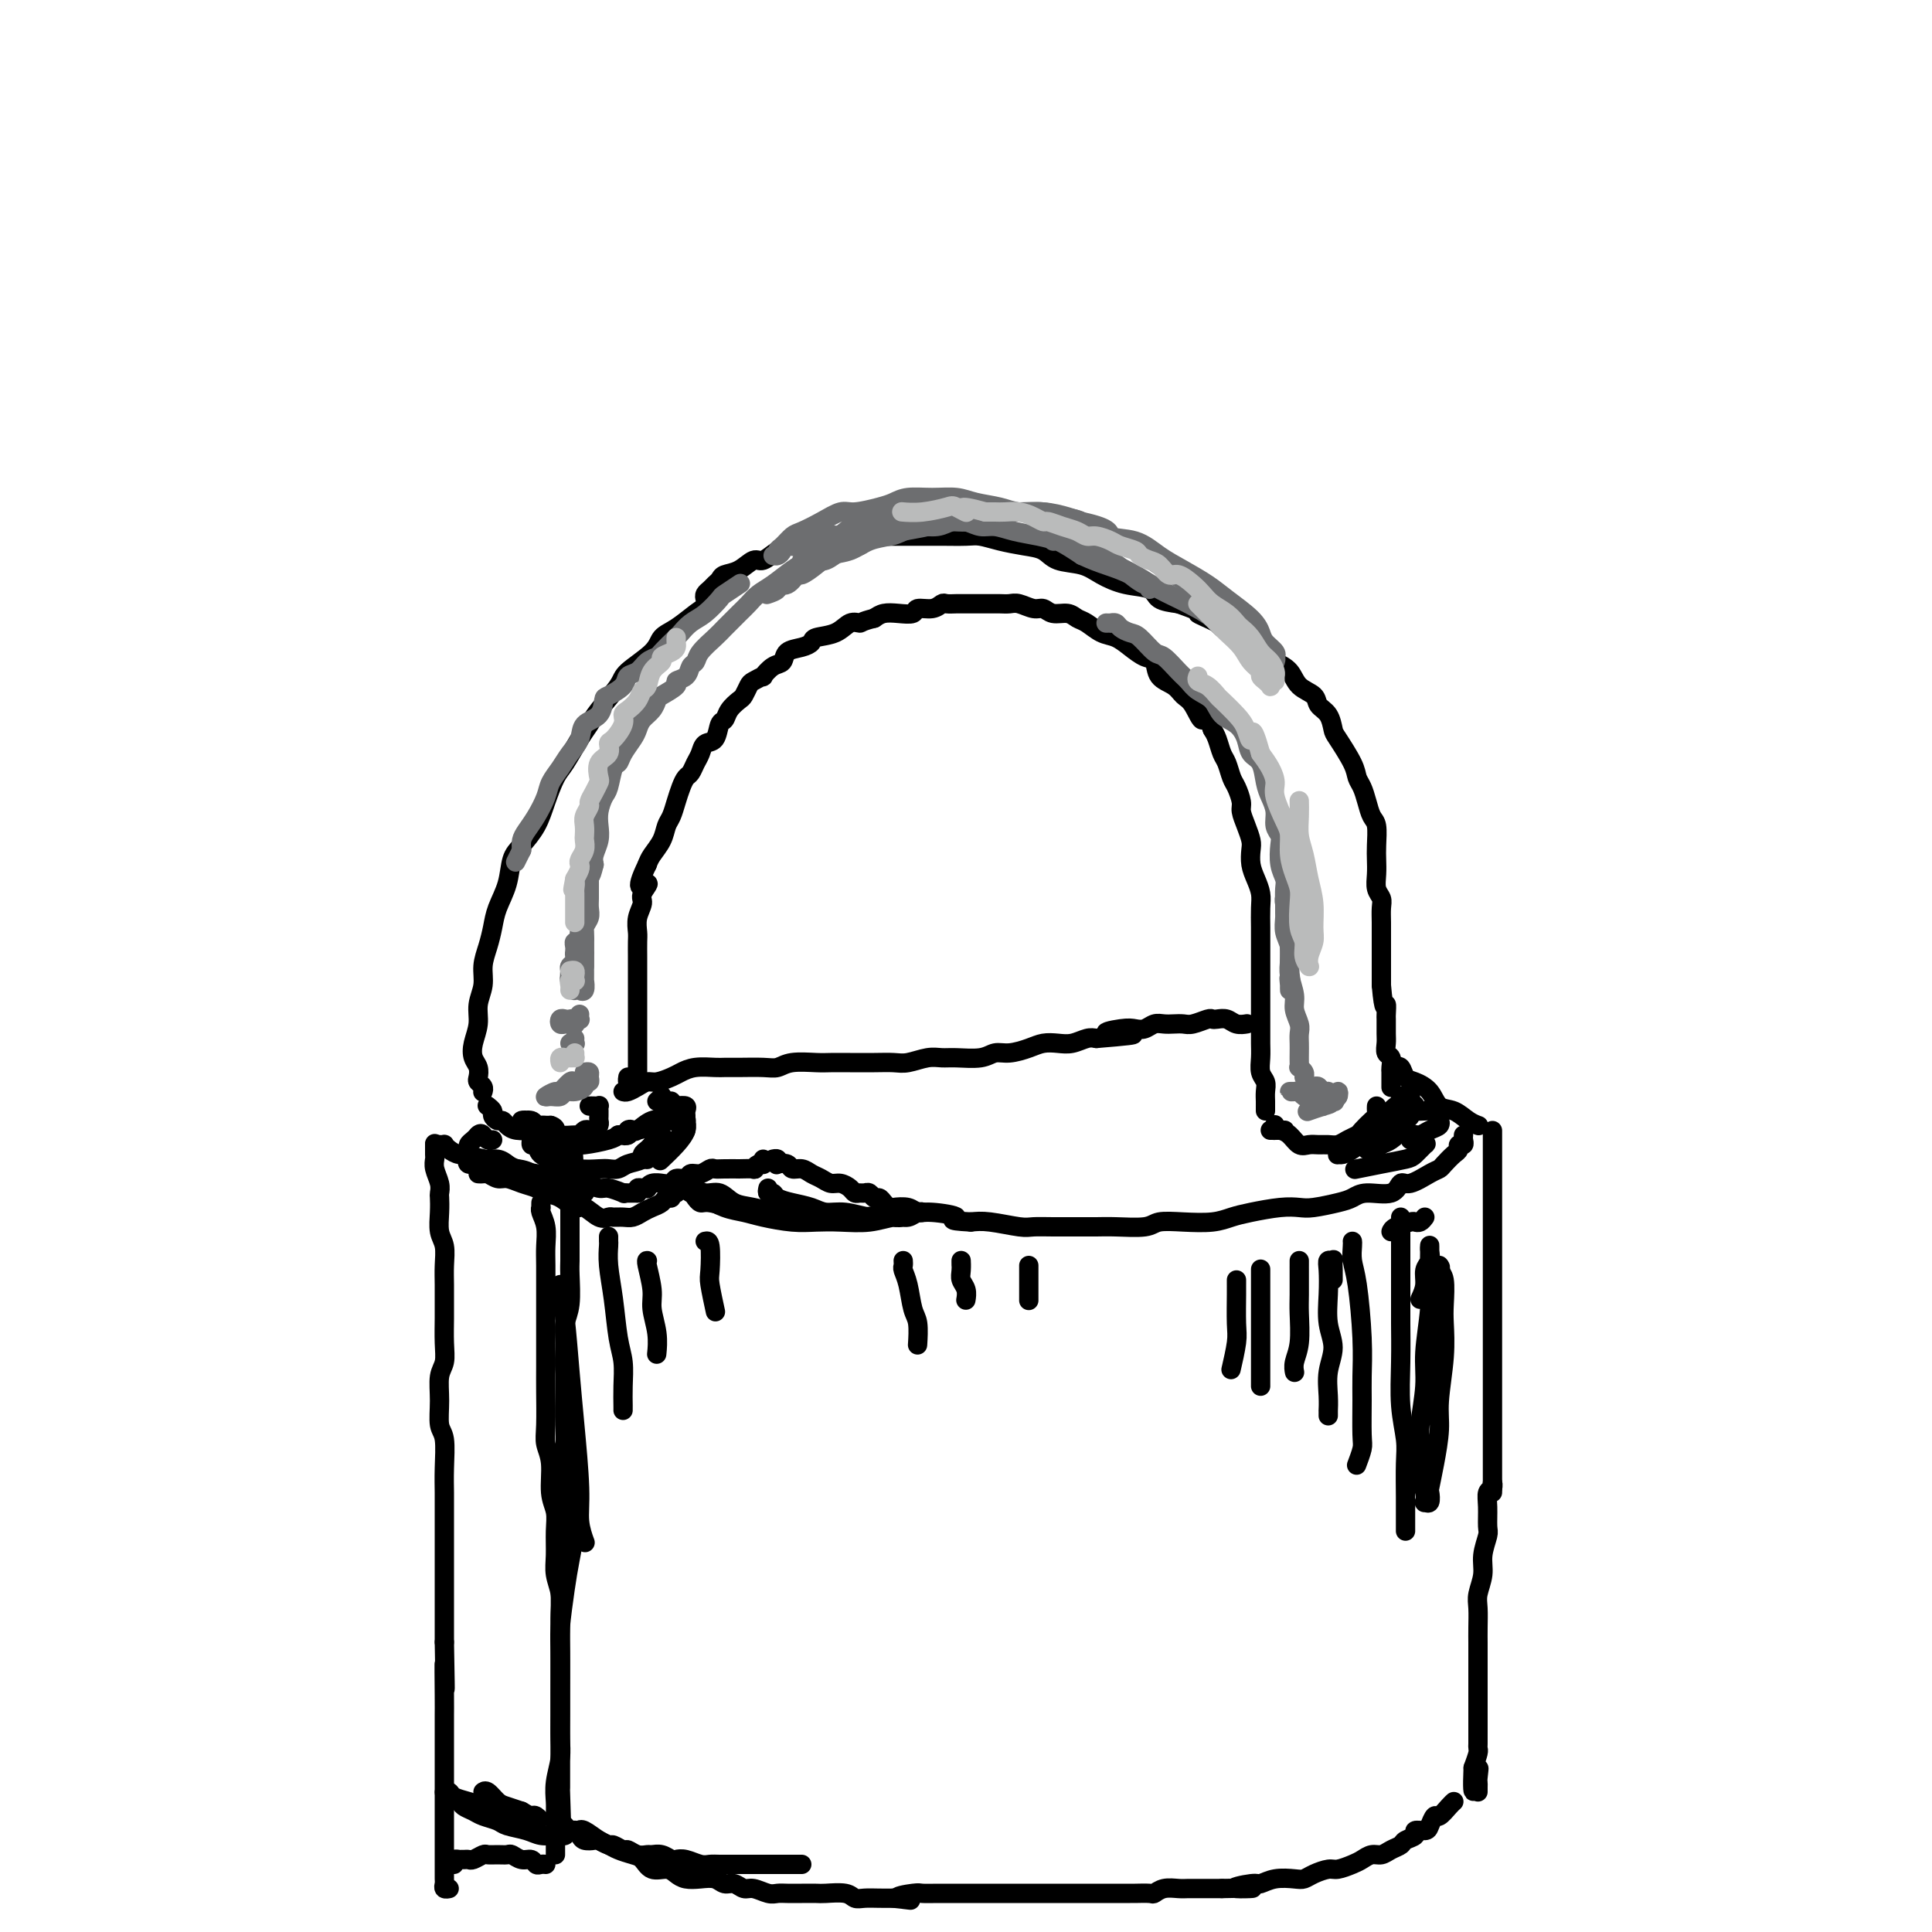 <svg viewBox='0 0 400 400' version='1.1' xmlns='http://www.w3.org/2000/svg' xmlns:xlink='http://www.w3.org/1999/xlink'><g fill='none' stroke='#000000' stroke-width='4' stroke-linecap='round' stroke-linejoin='round'><path d='M309,235c0.000,-0.517 0.000,-1.034 0,-1c0.000,0.034 0.000,0.619 0,1c0.000,0.381 0.000,0.558 0,1c0.000,0.442 0.000,1.150 0,2c0.000,0.850 0.000,1.842 0,3c0.000,1.158 0.000,2.481 0,4c0.000,1.519 0.000,3.236 0,5c0.000,1.764 0.000,3.577 0,5c0.000,1.423 0.000,2.456 0,5c0.000,2.544 0.000,6.600 0,9c-0.000,2.400 0.000,3.144 0,5c0.000,1.856 0.000,4.825 0,7c0.000,2.175 0.000,3.556 0,6c0.000,2.444 0.000,5.950 0,8c0.000,2.050 0.000,2.644 0,4c0.000,1.356 0.000,3.474 0,5c0.000,1.526 0.000,2.461 0,3c0.000,0.539 0.000,0.684 0,1c0.000,0.316 0.000,0.805 0,1c0.000,0.195 0.000,0.098 0,0'/><path d='M303,235c-0.031,0.302 -0.063,0.605 0,1c0.063,0.395 0.220,0.883 0,1c-0.220,0.117 -0.818,-0.137 -1,0c-0.182,0.137 0.052,0.665 0,1c-0.052,0.335 -0.391,0.476 -1,1c-0.609,0.524 -1.486,1.431 -2,2c-0.514,0.569 -0.663,0.801 -1,1c-0.337,0.199 -0.863,0.364 -2,1c-1.137,0.636 -2.885,1.743 -4,2c-1.115,0.257 -1.598,-0.335 -2,0c-0.402,0.335 -0.723,1.596 -2,2c-1.277,0.404 -3.510,-0.049 -5,0c-1.490,0.049 -2.237,0.601 -3,1c-0.763,0.399 -1.540,0.646 -3,1c-1.460,0.354 -3.601,0.816 -5,1c-1.399,0.184 -2.056,0.092 -3,0c-0.944,-0.092 -2.176,-0.182 -4,0c-1.824,0.182 -4.239,0.636 -6,1c-1.761,0.364 -2.866,0.637 -4,1c-1.134,0.363 -2.295,0.815 -4,1c-1.705,0.185 -3.954,0.102 -6,0c-2.046,-0.102 -3.890,-0.224 -5,0c-1.110,0.224 -1.486,0.792 -3,1c-1.514,0.208 -4.167,0.055 -6,0c-1.833,-0.055 -2.847,-0.014 -4,0c-1.153,0.014 -2.444,0.000 -4,0c-1.556,-0.000 -3.378,0.014 -5,0c-1.622,-0.014 -3.043,-0.055 -4,0c-0.957,0.055 -1.450,0.207 -3,0c-1.550,-0.207 -4.157,-0.773 -6,-1c-1.843,-0.227 -2.921,-0.113 -4,0'/><path d='M201,253c-5.989,-0.316 -2.960,-0.607 -3,-1c-0.040,-0.393 -3.148,-0.889 -5,-1c-1.852,-0.111 -2.447,0.164 -3,0c-0.553,-0.164 -1.065,-0.766 -2,-1c-0.935,-0.234 -2.292,-0.100 -3,0c-0.708,0.100 -0.767,0.167 -1,0c-0.233,-0.167 -0.640,-0.566 -1,-1c-0.360,-0.434 -0.674,-0.901 -1,-1c-0.326,-0.099 -0.665,0.170 -1,0c-0.335,-0.170 -0.666,-0.780 -1,-1c-0.334,-0.220 -0.670,-0.049 -1,0c-0.330,0.049 -0.655,-0.025 -1,0c-0.345,0.025 -0.711,0.147 -1,0c-0.289,-0.147 -0.500,-0.564 -1,-1c-0.500,-0.436 -1.288,-0.891 -2,-1c-0.712,-0.109 -1.347,0.130 -2,0c-0.653,-0.130 -1.326,-0.627 -2,-1c-0.674,-0.373 -1.351,-0.622 -2,-1c-0.649,-0.378 -1.270,-0.885 -2,-1c-0.730,-0.115 -1.568,0.162 -2,0c-0.432,-0.162 -0.459,-0.761 -1,-1c-0.541,-0.239 -1.595,-0.116 -2,0c-0.405,0.116 -0.160,0.227 0,0c0.160,-0.227 0.235,-0.792 0,-1c-0.235,-0.208 -0.782,-0.059 -1,0c-0.218,0.059 -0.109,0.030 0,0'/><path d='M158,240c-0.020,0.415 -0.041,0.829 0,1c0.041,0.171 0.143,0.098 0,0c-0.143,-0.098 -0.529,-0.222 -1,0c-0.471,0.222 -1.025,0.792 -1,1c0.025,0.208 0.631,0.056 0,0c-0.631,-0.056 -2.497,-0.016 -3,0c-0.503,0.016 0.357,0.008 0,0c-0.357,-0.008 -1.931,-0.017 -3,0c-1.069,0.017 -1.633,0.061 -2,0c-0.367,-0.061 -0.536,-0.228 -1,0c-0.464,0.228 -1.222,0.849 -2,1c-0.778,0.151 -1.575,-0.170 -2,0c-0.425,0.170 -0.476,0.830 -1,1c-0.524,0.170 -1.520,-0.152 -2,0c-0.480,0.152 -0.444,0.776 -1,1c-0.556,0.224 -1.703,0.046 -2,0c-0.297,-0.046 0.257,0.041 0,0c-0.257,-0.041 -1.327,-0.208 -2,0c-0.673,0.208 -0.951,0.791 -1,1c-0.049,0.209 0.131,0.042 0,0c-0.131,-0.042 -0.571,0.040 -1,0c-0.429,-0.040 -0.846,-0.203 -1,0c-0.154,0.203 -0.044,0.772 0,1c0.044,0.228 0.022,0.114 0,0'/><path d='M132,247c-0.346,-0.002 -0.691,-0.005 -1,0c-0.309,0.005 -0.581,0.016 -1,0c-0.419,-0.016 -0.984,-0.061 -1,0c-0.016,0.061 0.516,0.227 0,0c-0.516,-0.227 -2.080,-0.848 -3,-1c-0.920,-0.152 -1.195,0.166 -2,0c-0.805,-0.166 -2.139,-0.814 -3,-1c-0.861,-0.186 -1.249,0.091 -2,0c-0.751,-0.091 -1.864,-0.549 -3,-1c-1.136,-0.451 -2.296,-0.895 -3,-1c-0.704,-0.105 -0.954,0.131 -2,0c-1.046,-0.131 -2.889,-0.627 -4,-1c-1.111,-0.373 -1.491,-0.621 -2,-1c-0.509,-0.379 -1.148,-0.889 -2,-1c-0.852,-0.111 -1.917,0.177 -3,0c-1.083,-0.177 -2.184,-0.818 -3,-1c-0.816,-0.182 -1.346,0.095 -2,0c-0.654,-0.095 -1.433,-0.561 -2,-1c-0.567,-0.439 -0.922,-0.850 -1,-1c-0.078,-0.150 0.123,-0.040 0,0c-0.123,0.040 -0.569,0.011 -1,0c-0.431,-0.011 -0.847,-0.003 -1,0c-0.153,0.003 -0.044,0.001 0,0c0.044,-0.001 0.022,-0.000 0,0'/><path d='M90,237c0.002,-0.207 0.004,-0.414 0,0c-0.004,0.414 -0.015,1.449 0,2c0.015,0.551 0.057,0.619 0,1c-0.057,0.381 -0.211,1.077 0,2c0.211,0.923 0.788,2.074 1,3c0.212,0.926 0.061,1.625 0,2c-0.061,0.375 -0.030,0.424 0,1c0.030,0.576 0.061,1.679 0,3c-0.061,1.321 -0.212,2.861 0,4c0.212,1.139 0.789,1.878 1,3c0.211,1.122 0.056,2.628 0,4c-0.056,1.372 -0.014,2.612 0,4c0.014,1.388 -0.000,2.926 0,4c0.000,1.074 0.014,1.686 0,3c-0.014,1.314 -0.057,3.332 0,5c0.057,1.668 0.215,2.985 0,4c-0.215,1.015 -0.804,1.726 -1,3c-0.196,1.274 -0.000,3.110 0,5c0.000,1.890 -0.196,3.832 0,5c0.196,1.168 0.785,1.561 1,3c0.215,1.439 0.058,3.925 0,6c-0.058,2.075 -0.015,3.739 0,5c0.015,1.261 0.004,2.118 0,4c-0.004,1.882 -0.001,4.789 0,7c0.001,2.211 0.000,3.727 0,5c-0.000,1.273 -0.000,2.304 0,4c0.000,1.696 0.000,4.056 0,6c-0.000,1.944 -0.000,3.472 0,5'/><path d='M92,340c0.309,16.751 0.083,7.127 0,5c-0.083,-2.127 -0.022,3.241 0,6c0.022,2.759 0.006,2.908 0,4c-0.006,1.092 -0.002,3.126 0,5c0.002,1.874 0.000,3.586 0,5c-0.000,1.414 -0.000,2.528 0,4c0.000,1.472 -0.000,3.301 0,5c0.000,1.699 0.000,3.267 0,5c-0.000,1.733 -0.001,3.631 0,5c0.001,1.369 0.004,2.209 0,3c-0.004,0.791 -0.015,1.532 0,2c0.015,0.468 0.056,0.661 0,1c-0.056,0.339 -0.207,0.822 0,1c0.207,0.178 0.774,0.051 1,0c0.226,-0.051 0.113,-0.025 0,0'/><path d='M94,386c-0.119,-0.423 -0.239,-0.846 0,-1c0.239,-0.154 0.836,-0.040 1,0c0.164,0.040 -0.107,0.007 0,0c0.107,-0.007 0.591,0.012 1,0c0.409,-0.012 0.742,-0.056 1,0c0.258,0.056 0.440,0.211 1,0c0.560,-0.211 1.497,-0.790 2,-1c0.503,-0.210 0.571,-0.052 1,0c0.429,0.052 1.218,-0.001 2,0c0.782,0.001 1.558,0.057 2,0c0.442,-0.057 0.552,-0.225 1,0c0.448,0.225 1.234,0.845 2,1c0.766,0.155 1.512,-0.155 2,0c0.488,0.155 0.719,0.773 1,1c0.281,0.227 0.611,0.061 1,0c0.389,-0.061 0.835,-0.016 1,0c0.165,0.016 0.047,0.005 0,0c-0.047,-0.005 -0.024,-0.002 0,0'/><path d='M115,384c0.000,-0.340 0.000,-0.680 0,-1c-0.000,-0.320 -0.000,-0.620 0,-1c0.000,-0.380 0.000,-0.838 0,-1c-0.000,-0.162 -0.001,-0.026 0,0c0.001,0.026 0.004,-0.058 0,-1c-0.004,-0.942 -0.015,-2.744 0,-4c0.015,-1.256 0.057,-1.968 0,-3c-0.057,-1.032 -0.211,-2.384 0,-4c0.211,-1.616 0.789,-3.498 1,-5c0.211,-1.502 0.057,-2.626 0,-4c-0.057,-1.374 -0.015,-2.997 0,-5c0.015,-2.003 0.003,-4.386 0,-7c-0.003,-2.614 0.003,-5.459 0,-7c-0.003,-1.541 -0.015,-1.776 0,-4c0.015,-2.224 0.057,-6.436 0,-9c-0.057,-2.564 -0.211,-3.481 0,-5c0.211,-1.519 0.789,-3.641 1,-6c0.211,-2.359 0.057,-4.956 0,-7c-0.057,-2.044 -0.015,-3.535 0,-5c0.015,-1.465 0.004,-2.906 0,-5c-0.004,-2.094 -0.002,-4.843 0,-7c0.002,-2.157 0.004,-3.722 0,-5c-0.004,-1.278 -0.015,-2.268 0,-4c0.015,-1.732 0.057,-4.207 0,-6c-0.057,-1.793 -0.211,-2.905 0,-4c0.211,-1.095 0.789,-2.174 1,-4c0.211,-1.826 0.057,-4.401 0,-6c-0.057,-1.599 -0.015,-2.224 0,-3c0.015,-0.776 0.004,-1.703 0,-3c-0.004,-1.297 -0.001,-2.965 0,-4c0.001,-1.035 0.000,-1.439 0,-2c-0.000,-0.561 -0.000,-1.281 0,-2'/><path d='M118,250c0.691,-21.123 0.917,-6.930 1,-2c0.083,4.930 0.022,0.596 0,-1c-0.022,-1.596 -0.006,-0.456 0,0c0.006,0.456 0.003,0.228 0,0'/><path d='M116,377c-0.119,0.453 -0.238,0.906 0,1c0.238,0.094 0.833,-0.172 1,0c0.167,0.172 -0.096,0.781 0,1c0.096,0.219 0.549,0.048 1,0c0.451,-0.048 0.898,0.026 1,0c0.102,-0.026 -0.143,-0.152 0,0c0.143,0.152 0.672,0.581 1,1c0.328,0.419 0.454,0.829 1,1c0.546,0.171 1.512,0.102 2,0c0.488,-0.102 0.497,-0.239 1,0c0.503,0.239 1.499,0.852 2,1c0.501,0.148 0.505,-0.171 1,0c0.495,0.171 1.480,0.831 2,1c0.520,0.169 0.576,-0.152 1,0c0.424,0.152 1.217,0.776 2,1c0.783,0.224 1.557,0.046 2,0c0.443,-0.046 0.554,0.039 1,0c0.446,-0.039 1.225,-0.203 2,0c0.775,0.203 1.545,0.772 2,1c0.455,0.228 0.596,0.114 1,0c0.404,-0.114 1.070,-0.227 2,0c0.930,0.227 2.125,0.793 3,1c0.875,0.207 1.430,0.056 2,0c0.570,-0.056 1.156,-0.015 2,0c0.844,0.015 1.947,0.004 3,0c1.053,-0.004 2.055,-0.001 3,0c0.945,0.001 1.831,0.000 3,0c1.169,-0.000 2.620,-0.000 4,0c1.380,0.000 2.690,0.000 4,0'/><path d='M118,379c0.454,-0.001 0.907,-0.002 1,0c0.093,0.002 -0.176,0.007 0,0c0.176,-0.007 0.796,-0.027 1,0c0.204,0.027 -0.007,0.101 0,0c0.007,-0.101 0.232,-0.378 1,0c0.768,0.378 2.079,1.409 3,2c0.921,0.591 1.453,0.740 2,1c0.547,0.260 1.109,0.629 2,1c0.891,0.371 2.112,0.743 3,1c0.888,0.257 1.445,0.398 2,1c0.555,0.602 1.110,1.664 2,2c0.890,0.336 2.115,-0.055 3,0c0.885,0.055 1.430,0.555 2,1c0.570,0.445 1.164,0.836 2,1c0.836,0.164 1.915,0.100 3,0c1.085,-0.100 2.176,-0.238 3,0c0.824,0.238 1.379,0.852 2,1c0.621,0.148 1.307,-0.171 2,0c0.693,0.171 1.392,0.830 2,1c0.608,0.170 1.124,-0.151 2,0c0.876,0.151 2.112,0.772 3,1c0.888,0.228 1.429,0.061 2,0c0.571,-0.061 1.172,-0.017 2,0c0.828,0.017 1.885,0.008 3,0c1.115,-0.008 2.290,-0.016 3,0c0.710,0.016 0.956,0.057 2,0c1.044,-0.057 2.888,-0.211 4,0c1.112,0.211 1.494,0.789 2,1c0.506,0.211 1.136,0.057 2,0c0.864,-0.057 1.961,-0.016 3,0c1.039,0.016 2.019,0.008 3,0'/><path d='M185,393c6.718,0.679 2.012,0.378 1,0c-1.012,-0.378 1.668,-0.833 3,-1c1.332,-0.167 1.315,-0.045 2,0c0.685,0.045 2.073,0.012 3,0c0.927,-0.012 1.393,-0.003 2,0c0.607,0.003 1.355,0.001 2,0c0.645,-0.001 1.188,-0.000 2,0c0.812,0.000 1.894,0.000 3,0c1.106,-0.000 2.236,-0.000 3,0c0.764,0.000 1.162,0.000 2,0c0.838,-0.000 2.115,-0.000 3,0c0.885,0.000 1.378,0.000 2,0c0.622,-0.000 1.373,-0.000 2,0c0.627,0.000 1.130,-0.000 2,0c0.870,0.000 2.107,0.000 3,0c0.893,-0.000 1.443,-0.000 2,0c0.557,0.000 1.122,0.000 2,0c0.878,-0.000 2.071,-0.000 3,0c0.929,0.000 1.595,0.000 2,0c0.405,-0.000 0.550,-0.000 1,0c0.450,0.000 1.205,0.001 2,0c0.795,-0.001 1.629,-0.004 2,0c0.371,0.004 0.277,0.015 1,0c0.723,-0.015 2.263,-0.057 3,0c0.737,0.057 0.672,0.211 1,0c0.328,-0.211 1.050,-0.789 2,-1c0.950,-0.211 2.127,-0.057 3,0c0.873,0.057 1.440,0.015 2,0c0.560,-0.015 1.112,-0.004 2,0c0.888,0.004 2.111,0.001 3,0c0.889,-0.001 1.445,-0.001 2,0'/><path d='M253,391c11.041,-0.244 4.642,0.145 3,0c-1.642,-0.145 1.471,-0.823 3,-1c1.529,-0.177 1.472,0.146 2,0c0.528,-0.146 1.640,-0.761 3,-1c1.360,-0.239 2.968,-0.102 4,0c1.032,0.102 1.488,0.168 2,0c0.512,-0.168 1.082,-0.569 2,-1c0.918,-0.431 2.185,-0.890 3,-1c0.815,-0.110 1.177,0.129 2,0c0.823,-0.129 2.107,-0.626 3,-1c0.893,-0.374 1.395,-0.625 2,-1c0.605,-0.375 1.312,-0.874 2,-1c0.688,-0.126 1.355,0.121 2,0c0.645,-0.121 1.267,-0.611 2,-1c0.733,-0.389 1.576,-0.678 2,-1c0.424,-0.322 0.428,-0.676 1,-1c0.572,-0.324 1.712,-0.617 2,-1c0.288,-0.383 -0.275,-0.857 0,-1c0.275,-0.143 1.387,0.046 2,0c0.613,-0.046 0.728,-0.328 1,-1c0.272,-0.672 0.700,-1.735 1,-2c0.300,-0.265 0.472,0.269 1,0c0.528,-0.269 1.411,-1.342 2,-2c0.589,-0.658 0.882,-0.902 1,-1c0.118,-0.098 0.059,-0.049 0,0'/><path d='M309,308c0.008,0.140 0.016,0.280 0,0c-0.016,-0.280 -0.057,-0.979 0,-1c0.057,-0.021 0.213,0.636 0,1c-0.213,0.364 -0.793,0.435 -1,1c-0.207,0.565 -0.040,1.623 0,3c0.040,1.377 -0.046,3.072 0,4c0.046,0.928 0.222,1.090 0,2c-0.222,0.910 -0.844,2.568 -1,4c-0.156,1.432 0.154,2.639 0,4c-0.154,1.361 -0.773,2.877 -1,4c-0.227,1.123 -0.061,1.852 0,3c0.061,1.148 0.016,2.716 0,4c-0.016,1.284 -0.004,2.283 0,3c0.004,0.717 0.001,1.151 0,2c-0.001,0.849 -0.000,2.114 0,3c0.000,0.886 0.000,1.393 0,2c-0.000,0.607 -0.000,1.313 0,2c0.000,0.687 0.000,1.354 0,2c-0.000,0.646 -0.000,1.271 0,2c0.000,0.729 0.000,1.561 0,2c-0.000,0.439 -0.000,0.485 0,1c0.000,0.515 0.001,1.498 0,2c-0.001,0.502 -0.003,0.521 0,1c0.003,0.479 0.011,1.417 0,2c-0.011,0.583 -0.041,0.811 0,1c0.041,0.189 0.155,0.340 0,1c-0.155,0.660 -0.577,1.830 -1,3'/><path d='M305,366c-0.392,9.151 0.627,3.030 1,1c0.373,-2.030 0.100,0.031 0,1c-0.100,0.969 -0.027,0.847 0,1c0.027,0.153 0.007,0.580 0,1c-0.007,0.420 -0.002,0.834 0,1c0.002,0.166 0.001,0.083 0,0'/><path d='M117,379c0.116,0.423 0.232,0.846 0,1c-0.232,0.154 -0.812,0.038 -1,0c-0.188,-0.038 0.017,0.001 0,0c-0.017,-0.001 -0.254,-0.042 -1,0c-0.746,0.042 -1.999,0.166 -3,0c-1.001,-0.166 -1.748,-0.622 -3,-1c-1.252,-0.378 -3.008,-0.679 -4,-1c-0.992,-0.321 -1.221,-0.663 -2,-1c-0.779,-0.337 -2.110,-0.667 -3,-1c-0.890,-0.333 -1.339,-0.667 -2,-1c-0.661,-0.333 -1.533,-0.664 -2,-1c-0.467,-0.336 -0.530,-0.675 -1,-1c-0.470,-0.325 -1.347,-0.634 -2,-1c-0.653,-0.366 -1.083,-0.789 -1,-1c0.083,-0.211 0.680,-0.212 1,0c0.320,0.212 0.362,0.635 1,1c0.638,0.365 1.873,0.673 3,1c1.127,0.327 2.147,0.675 3,1c0.853,0.325 1.540,0.628 3,1c1.460,0.372 3.695,0.814 5,1c1.305,0.186 1.682,0.117 2,0c0.318,-0.117 0.577,-0.283 1,0c0.423,0.283 1.010,1.014 1,1c-0.010,-0.014 -0.618,-0.773 -1,-1c-0.382,-0.227 -0.538,0.078 -1,0c-0.462,-0.078 -1.231,-0.539 -2,-1'/><path d='M108,375c-1.050,-0.353 -2.176,-0.735 -3,-1c-0.824,-0.265 -1.344,-0.411 -2,-1c-0.656,-0.589 -1.446,-1.620 -2,-2c-0.554,-0.380 -0.873,-0.109 -1,0c-0.127,0.109 -0.064,0.054 0,0'/><path d='M122,229c0.309,-0.009 0.619,-0.017 1,0c0.381,0.017 0.834,0.060 1,0c0.166,-0.060 0.044,-0.223 0,0c-0.044,0.223 -0.011,0.833 0,1c0.011,0.167 -0.000,-0.109 0,0c0.000,0.109 0.011,0.604 0,1c-0.011,0.396 -0.044,0.694 0,1c0.044,0.306 0.166,0.622 0,1c-0.166,0.378 -0.620,0.819 -1,1c-0.380,0.181 -0.686,0.102 -1,0c-0.314,-0.102 -0.637,-0.227 -1,0c-0.363,0.227 -0.764,0.807 -1,1c-0.236,0.193 -0.305,0.000 -1,0c-0.695,-0.000 -2.017,0.192 -3,0c-0.983,-0.192 -1.626,-0.768 -2,-1c-0.374,-0.232 -0.477,-0.118 -1,0c-0.523,0.118 -1.466,0.242 -2,0c-0.534,-0.242 -0.658,-0.851 -1,-1c-0.342,-0.149 -0.901,0.160 -1,0c-0.099,-0.160 0.264,-0.789 0,-1c-0.264,-0.211 -1.154,-0.004 -1,0c0.154,0.004 1.351,-0.195 2,0c0.649,0.195 0.751,0.784 1,1c0.249,0.216 0.644,0.058 1,0c0.356,-0.058 0.673,-0.017 1,0c0.327,0.017 0.663,0.008 1,0'/><path d='M114,233c0.898,0.226 1.143,0.793 1,1c-0.143,0.207 -0.675,0.056 -1,0c-0.325,-0.056 -0.444,-0.018 -1,0c-0.556,0.018 -1.550,0.015 -2,0c-0.450,-0.015 -0.358,-0.042 -1,0c-0.642,0.042 -2.018,0.152 -3,0c-0.982,-0.152 -1.568,-0.565 -2,-1c-0.432,-0.435 -0.708,-0.891 -1,-1c-0.292,-0.109 -0.600,0.128 -1,0c-0.400,-0.128 -0.891,-0.622 -1,-1c-0.109,-0.378 0.163,-0.640 0,-1c-0.163,-0.360 -0.761,-0.817 -1,-1c-0.239,-0.183 -0.120,-0.091 0,0'/><path d='M100,226c-0.030,0.088 -0.060,0.175 0,0c0.060,-0.175 0.209,-0.613 0,-1c-0.209,-0.387 -0.775,-0.725 -1,-1c-0.225,-0.275 -0.109,-0.488 0,-1c0.109,-0.512 0.210,-1.322 0,-2c-0.210,-0.678 -0.732,-1.223 -1,-2c-0.268,-0.777 -0.283,-1.786 0,-3c0.283,-1.214 0.863,-2.635 1,-4c0.137,-1.365 -0.170,-2.675 0,-4c0.170,-1.325 0.818,-2.664 1,-4c0.182,-1.336 -0.102,-2.670 0,-4c0.102,-1.330 0.590,-2.656 1,-4c0.410,-1.344 0.742,-2.704 1,-4c0.258,-1.296 0.443,-2.526 1,-4c0.557,-1.474 1.486,-3.190 2,-5c0.514,-1.810 0.613,-3.714 1,-5c0.387,-1.286 1.061,-1.956 2,-3c0.939,-1.044 2.142,-2.464 3,-4c0.858,-1.536 1.371,-3.188 2,-5c0.629,-1.812 1.374,-3.785 2,-5c0.626,-1.215 1.135,-1.673 2,-3c0.865,-1.327 2.087,-3.523 3,-5c0.913,-1.477 1.516,-2.237 2,-3c0.484,-0.763 0.849,-1.531 2,-3c1.151,-1.469 3.087,-3.638 4,-5c0.913,-1.362 0.804,-1.916 2,-3c1.196,-1.084 3.699,-2.699 5,-4c1.301,-1.301 1.400,-2.287 2,-3c0.600,-0.713 1.700,-1.154 3,-2c1.300,-0.846 2.800,-2.099 4,-3c1.200,-0.901 2.100,-1.451 3,-2'/><path d='M146,124c-0.090,-0.334 -0.180,-0.667 0,-1c0.180,-0.333 0.631,-0.665 1,-1c0.369,-0.335 0.655,-0.672 1,-1c0.345,-0.328 0.749,-0.646 1,-1c0.251,-0.354 0.349,-0.742 1,-1c0.651,-0.258 1.854,-0.385 3,-1c1.146,-0.615 2.235,-1.719 3,-2c0.765,-0.281 1.207,0.262 2,0c0.793,-0.262 1.938,-1.328 3,-2c1.062,-0.672 2.040,-0.951 3,-1c0.960,-0.049 1.901,0.130 3,0c1.099,-0.130 2.355,-0.571 4,-1c1.645,-0.429 3.679,-0.847 5,-1c1.321,-0.153 1.930,-0.041 3,0c1.070,0.041 2.601,0.011 4,0c1.399,-0.011 2.667,-0.004 4,0c1.333,0.004 2.732,0.004 4,0c1.268,-0.004 2.404,-0.012 4,0c1.596,0.012 3.653,0.044 5,0c1.347,-0.044 1.986,-0.162 3,0c1.014,0.162 2.403,0.606 4,1c1.597,0.394 3.402,0.738 5,1c1.598,0.262 2.988,0.441 4,1c1.012,0.559 1.644,1.497 3,2c1.356,0.503 3.436,0.572 5,1c1.564,0.428 2.612,1.214 4,2c1.388,0.786 3.114,1.571 5,2c1.886,0.429 3.931,0.500 5,1c1.069,0.500 1.163,1.429 2,2c0.837,0.571 2.419,0.786 4,1'/><path d='M244,125c7.044,2.529 4.156,1.850 4,2c-0.156,0.150 2.422,1.129 4,2c1.578,0.871 2.156,1.636 3,2c0.844,0.364 1.954,0.328 3,1c1.046,0.672 2.028,2.053 3,3c0.972,0.947 1.933,1.461 3,2c1.067,0.539 2.240,1.102 3,2c0.760,0.898 1.107,2.132 2,3c0.893,0.868 2.331,1.370 3,2c0.669,0.630 0.568,1.386 1,2c0.432,0.614 1.397,1.085 2,2c0.603,0.915 0.844,2.275 1,3c0.156,0.725 0.227,0.816 1,2c0.773,1.184 2.248,3.462 3,5c0.752,1.538 0.780,2.335 1,3c0.220,0.665 0.633,1.196 1,2c0.367,0.804 0.687,1.881 1,3c0.313,1.119 0.620,2.280 1,3c0.380,0.720 0.833,0.997 1,2c0.167,1.003 0.049,2.730 0,4c-0.049,1.270 -0.027,2.083 0,3c0.027,0.917 0.060,1.939 0,3c-0.060,1.061 -0.212,2.160 0,3c0.212,0.840 0.789,1.421 1,2c0.211,0.579 0.057,1.156 0,2c-0.057,0.844 -0.015,1.955 0,3c0.015,1.045 0.004,2.023 0,3c-0.004,0.977 -0.001,1.953 0,3c0.001,1.047 0.000,2.167 0,3c-0.000,0.833 -0.000,1.381 0,2c0.000,0.619 0.000,1.310 0,2'/><path d='M286,204c0.536,6.204 0.876,4.214 1,4c0.124,-0.214 0.032,1.347 0,2c-0.032,0.653 -0.005,0.397 0,1c0.005,0.603 -0.013,2.063 0,3c0.013,0.937 0.056,1.349 0,2c-0.056,0.651 -0.211,1.541 0,2c0.211,0.459 0.789,0.486 1,1c0.211,0.514 0.057,1.514 0,2c-0.057,0.486 -0.015,0.456 0,1c0.015,0.544 0.004,1.661 0,2c-0.004,0.339 -0.001,-0.101 0,0c0.001,0.101 0.000,0.743 0,1c-0.000,0.257 -0.000,0.128 0,0'/><path d='M285,229c-0.015,0.325 -0.031,0.650 0,1c0.031,0.350 0.107,0.723 0,1c-0.107,0.277 -0.399,0.456 -1,1c-0.601,0.544 -1.512,1.452 -2,2c-0.488,0.548 -0.553,0.735 -1,1c-0.447,0.265 -1.274,0.606 -2,1c-0.726,0.394 -1.349,0.839 -2,1c-0.651,0.161 -1.329,0.037 -2,0c-0.671,-0.037 -1.335,0.015 -2,0c-0.665,-0.015 -1.331,-0.095 -2,0c-0.669,0.095 -1.341,0.365 -2,0c-0.659,-0.365 -1.306,-1.366 -2,-2c-0.694,-0.634 -1.437,-0.902 -2,-1c-0.563,-0.098 -0.947,-0.026 -1,0c-0.053,0.026 0.225,0.007 0,0c-0.225,-0.007 -0.953,-0.002 -1,0c-0.047,0.002 0.585,0.001 1,0c0.415,-0.001 0.612,-0.000 1,0c0.388,0.000 0.968,0.000 1,0c0.032,-0.000 -0.484,-0.000 -1,0'/><path d='M265,234c-2.393,-0.250 -1.375,0.125 -1,0c0.375,-0.125 0.107,-0.750 0,-1c-0.107,-0.250 -0.054,-0.125 0,0'/><path d='M262,230c0.001,-0.440 0.001,-0.881 0,-1c-0.001,-0.119 -0.004,0.082 0,0c0.004,-0.082 0.015,-0.448 0,-1c-0.015,-0.552 -0.057,-1.292 0,-2c0.057,-0.708 0.211,-1.386 0,-2c-0.211,-0.614 -0.789,-1.163 -1,-2c-0.211,-0.837 -0.057,-1.960 0,-3c0.057,-1.040 0.015,-1.997 0,-3c-0.015,-1.003 -0.004,-2.053 0,-3c0.004,-0.947 0.001,-1.791 0,-3c-0.001,-1.209 -0.000,-2.785 0,-4c0.000,-1.215 0.000,-2.071 0,-3c-0.000,-0.929 -0.000,-1.932 0,-3c0.000,-1.068 0.001,-2.200 0,-3c-0.001,-0.800 -0.003,-1.267 0,-2c0.003,-0.733 0.011,-1.732 0,-3c-0.011,-1.268 -0.042,-2.805 0,-4c0.042,-1.195 0.155,-2.049 0,-3c-0.155,-0.951 -0.580,-2.001 -1,-3c-0.420,-0.999 -0.834,-1.948 -1,-3c-0.166,-1.052 -0.082,-2.206 0,-3c0.082,-0.794 0.163,-1.228 0,-2c-0.163,-0.772 -0.568,-1.882 -1,-3c-0.432,-1.118 -0.889,-2.243 -1,-3c-0.111,-0.757 0.125,-1.146 0,-2c-0.125,-0.854 -0.611,-2.172 -1,-3c-0.389,-0.828 -0.682,-1.167 -1,-2c-0.318,-0.833 -0.663,-2.162 -1,-3c-0.337,-0.838 -0.668,-1.187 -1,-2c-0.332,-0.813 -0.666,-2.089 -1,-3c-0.334,-0.911 -0.667,-1.455 -1,-2'/><path d='M251,151c-1.906,-5.556 -1.670,-2.446 -2,-2c-0.330,0.446 -1.225,-1.772 -2,-3c-0.775,-1.228 -1.428,-1.466 -2,-2c-0.572,-0.534 -1.062,-1.364 -2,-2c-0.938,-0.636 -2.323,-1.077 -3,-2c-0.677,-0.923 -0.645,-2.326 -1,-3c-0.355,-0.674 -1.096,-0.618 -2,-1c-0.904,-0.382 -1.972,-1.201 -3,-2c-1.028,-0.799 -2.018,-1.577 -3,-2c-0.982,-0.423 -1.958,-0.490 -3,-1c-1.042,-0.510 -2.152,-1.461 -3,-2c-0.848,-0.539 -1.433,-0.665 -2,-1c-0.567,-0.335 -1.114,-0.878 -2,-1c-0.886,-0.122 -2.110,0.178 -3,0c-0.890,-0.178 -1.446,-0.832 -2,-1c-0.554,-0.168 -1.107,0.151 -2,0c-0.893,-0.151 -2.125,-0.773 -3,-1c-0.875,-0.227 -1.393,-0.061 -2,0c-0.607,0.061 -1.303,0.016 -2,0c-0.697,-0.016 -1.395,-0.004 -2,0c-0.605,0.004 -1.117,0.000 -2,0c-0.883,-0.000 -2.136,0.004 -3,0c-0.864,-0.004 -1.339,-0.016 -2,0c-0.661,0.016 -1.509,0.061 -2,0c-0.491,-0.061 -0.624,-0.226 -1,0c-0.376,0.226 -0.997,0.844 -2,1c-1.003,0.156 -2.390,-0.152 -3,0c-0.610,0.152 -0.442,0.762 -1,1c-0.558,0.238 -1.843,0.102 -3,0c-1.157,-0.102 -2.188,-0.172 -3,0c-0.812,0.172 -1.406,0.586 -2,1'/><path d='M181,128c-2.911,0.720 -2.688,1.019 -3,1c-0.312,-0.019 -1.160,-0.356 -2,0c-0.840,0.356 -1.672,1.404 -3,2c-1.328,0.596 -3.153,0.741 -4,1c-0.847,0.259 -0.716,0.631 -1,1c-0.284,0.369 -0.984,0.734 -2,1c-1.016,0.266 -2.347,0.435 -3,1c-0.653,0.565 -0.627,1.528 -1,2c-0.373,0.472 -1.147,0.454 -2,1c-0.853,0.546 -1.787,1.656 -2,2c-0.213,0.344 0.295,-0.077 0,0c-0.295,0.077 -1.392,0.653 -2,1c-0.608,0.347 -0.726,0.464 -1,1c-0.274,0.536 -0.704,1.489 -1,2c-0.296,0.511 -0.460,0.578 -1,1c-0.540,0.422 -1.458,1.197 -2,2c-0.542,0.803 -0.709,1.633 -1,2c-0.291,0.367 -0.708,0.272 -1,1c-0.292,0.728 -0.459,2.279 -1,3c-0.541,0.721 -1.454,0.612 -2,1c-0.546,0.388 -0.724,1.272 -1,2c-0.276,0.728 -0.651,1.300 -1,2c-0.349,0.700 -0.671,1.528 -1,2c-0.329,0.472 -0.666,0.587 -1,1c-0.334,0.413 -0.666,1.125 -1,2c-0.334,0.875 -0.671,1.915 -1,3c-0.329,1.085 -0.652,2.216 -1,3c-0.348,0.784 -0.722,1.220 -1,2c-0.278,0.780 -0.459,1.902 -1,3c-0.541,1.098 -1.440,2.171 -2,3c-0.560,0.829 -0.780,1.415 -1,2'/><path d='M134,179c-3.184,6.531 -0.643,4.359 0,4c0.643,-0.359 -0.612,1.096 -1,2c-0.388,0.904 0.092,1.257 0,2c-0.092,0.743 -0.757,1.876 -1,3c-0.243,1.124 -0.065,2.240 0,3c0.065,0.760 0.017,1.163 0,2c-0.017,0.837 -0.005,2.107 0,3c0.005,0.893 0.001,1.408 0,2c-0.001,0.592 -0.000,1.261 0,2c0.000,0.739 0.000,1.550 0,2c-0.000,0.450 -0.000,0.541 0,1c0.000,0.459 0.000,1.288 0,2c-0.000,0.712 -0.000,1.308 0,2c0.000,0.692 0.000,1.481 0,2c-0.000,0.519 -0.000,0.768 0,1c0.000,0.232 0.000,0.448 0,1c-0.000,0.552 -0.000,1.439 0,2c0.000,0.561 0.000,0.794 0,1c-0.000,0.206 -0.000,0.385 0,1c0.000,0.615 0.000,1.666 0,2c-0.000,0.334 -0.000,-0.051 0,0c0.000,0.051 0.000,0.536 0,1c-0.000,0.464 -0.000,0.908 0,1c0.000,0.092 0.000,-0.168 0,0c-0.000,0.168 -0.000,0.762 0,1c0.000,0.238 0.000,0.119 0,0'/><path d='M131,224c-0.422,0.111 -0.844,0.222 -1,0c-0.156,-0.222 -0.044,-0.778 0,-1c0.044,-0.222 0.022,-0.111 0,0'/><path d='M129,226c0.246,0.081 0.493,0.162 1,0c0.507,-0.162 1.276,-0.568 2,-1c0.724,-0.432 1.403,-0.890 2,-1c0.597,-0.110 1.112,0.128 2,0c0.888,-0.128 2.149,-0.623 3,-1c0.851,-0.377 1.293,-0.637 2,-1c0.707,-0.363 1.680,-0.830 3,-1c1.320,-0.170 2.986,-0.045 4,0c1.014,0.045 1.375,0.008 2,0c0.625,-0.008 1.515,0.012 3,0c1.485,-0.012 3.565,-0.056 5,0c1.435,0.056 2.224,0.211 3,0c0.776,-0.211 1.540,-0.789 3,-1c1.460,-0.211 3.616,-0.057 5,0c1.384,0.057 1.997,0.016 3,0c1.003,-0.016 2.397,-0.008 4,0c1.603,0.008 3.416,0.016 5,0c1.584,-0.016 2.939,-0.057 4,0c1.061,0.057 1.828,0.213 3,0c1.172,-0.213 2.750,-0.793 4,-1c1.250,-0.207 2.171,-0.041 3,0c0.829,0.041 1.566,-0.044 3,0c1.434,0.044 3.566,0.218 5,0c1.434,-0.218 2.169,-0.829 3,-1c0.831,-0.171 1.758,0.099 3,0c1.242,-0.099 2.798,-0.566 4,-1c1.202,-0.434 2.051,-0.835 3,-1c0.949,-0.165 1.997,-0.096 3,0c1.003,0.096 1.962,0.218 3,0c1.038,-0.218 2.154,-0.777 3,-1c0.846,-0.223 1.423,-0.112 2,0'/><path d='M227,215c13.440,-1.095 5.541,-0.833 3,-1c-2.541,-0.167 0.278,-0.763 2,-1c1.722,-0.237 2.348,-0.116 3,0c0.652,0.116 1.330,0.227 2,0c0.670,-0.227 1.333,-0.792 2,-1c0.667,-0.208 1.338,-0.060 2,0c0.662,0.060 1.315,0.030 2,0c0.685,-0.030 1.401,-0.060 2,0c0.599,0.060 1.081,0.211 2,0c0.919,-0.211 2.276,-0.785 3,-1c0.724,-0.215 0.814,-0.072 1,0c0.186,0.072 0.467,0.072 1,0c0.533,-0.072 1.318,-0.215 2,0c0.682,0.215 1.260,0.789 2,1c0.740,0.211 1.640,0.060 2,0c0.360,-0.060 0.180,-0.030 0,0'/><path d='M289,221c-0.093,0.055 -0.187,0.110 0,0c0.187,-0.110 0.654,-0.387 1,0c0.346,0.387 0.571,1.436 1,2c0.429,0.564 1.063,0.641 2,1c0.937,0.359 2.178,1.000 3,2c0.822,1.000 1.225,2.359 2,3c0.775,0.641 1.920,0.564 3,1c1.080,0.436 2.094,1.385 3,2c0.906,0.615 1.706,0.896 2,1c0.294,0.104 0.084,0.030 0,0c-0.084,-0.030 -0.042,-0.015 0,0'/></g>
<g fill='none' stroke='#6D6E70' stroke-width='4' stroke-linecap='round' stroke-linejoin='round'><path d='M248,126c-0.317,-0.460 -0.634,-0.920 -1,-1c-0.366,-0.080 -0.782,0.219 -1,0c-0.218,-0.219 -0.240,-0.957 0,-1c0.240,-0.043 0.741,0.609 1,1c0.259,0.391 0.274,0.520 1,1c0.726,0.480 2.162,1.311 3,2c0.838,0.689 1.079,1.236 2,2c0.921,0.764 2.522,1.745 3,2c0.478,0.255 -0.166,-0.218 0,0c0.166,0.218 1.143,1.125 1,1c-0.143,-0.125 -1.407,-1.282 -2,-2c-0.593,-0.718 -0.514,-0.997 -2,-2c-1.486,-1.003 -4.537,-2.731 -7,-4c-2.463,-1.269 -4.339,-2.080 -6,-3c-1.661,-0.920 -3.107,-1.949 -5,-3c-1.893,-1.051 -4.234,-2.123 -6,-3c-1.766,-0.877 -2.959,-1.559 -4,-2c-1.041,-0.441 -1.931,-0.640 -3,-1c-1.069,-0.360 -2.318,-0.879 -3,-1c-0.682,-0.121 -0.799,0.158 -1,0c-0.201,-0.158 -0.487,-0.754 -1,-1c-0.513,-0.246 -1.254,-0.143 -1,0c0.254,0.143 1.501,0.327 3,1c1.499,0.673 3.249,1.837 5,3'/><path d='M224,115c2.111,0.984 3.389,1.446 5,2c1.611,0.554 3.557,1.202 5,2c1.443,0.798 2.385,1.746 3,2c0.615,0.254 0.903,-0.185 1,0c0.097,0.185 0.002,0.995 0,1c-0.002,0.005 0.087,-0.796 0,-1c-0.087,-0.204 -0.352,0.187 -1,0c-0.648,-0.187 -1.681,-0.953 -3,-2c-1.319,-1.047 -2.925,-2.375 -4,-3c-1.075,-0.625 -1.620,-0.548 -3,-1c-1.380,-0.452 -3.594,-1.431 -5,-2c-1.406,-0.569 -2.004,-0.726 -3,-1c-0.996,-0.274 -2.391,-0.665 -4,-1c-1.609,-0.335 -3.431,-0.613 -5,-1c-1.569,-0.387 -2.883,-0.884 -4,-1c-1.117,-0.116 -2.035,0.150 -3,0c-0.965,-0.150 -1.977,-0.717 -3,-1c-1.023,-0.283 -2.059,-0.282 -3,0c-0.941,0.282 -1.788,0.844 -3,1c-1.212,0.156 -2.790,-0.094 -4,0c-1.210,0.094 -2.054,0.532 -3,1c-0.946,0.468 -1.996,0.964 -3,1c-1.004,0.036 -1.963,-0.389 -3,0c-1.037,0.389 -2.152,1.593 -3,2c-0.848,0.407 -1.429,0.018 -2,0c-0.571,-0.018 -1.132,0.335 -2,1c-0.868,0.665 -2.041,1.640 -3,2c-0.959,0.360 -1.702,0.103 -2,0c-0.298,-0.103 -0.149,-0.051 0,0'/><path d='M177,110c0.084,0.029 0.168,0.058 0,0c-0.168,-0.058 -0.590,-0.204 -1,0c-0.410,0.204 -0.810,0.758 -1,1c-0.190,0.242 -0.169,0.173 -1,0c-0.831,-0.173 -2.512,-0.449 -4,0c-1.488,0.449 -2.782,1.623 -4,2c-1.218,0.377 -2.361,-0.042 -3,0c-0.639,0.042 -0.774,0.544 -1,1c-0.226,0.456 -0.542,0.866 -1,1c-0.458,0.134 -1.059,-0.010 -1,0c0.059,0.010 0.777,0.172 1,0c0.223,-0.172 -0.048,-0.678 0,-1c0.048,-0.322 0.415,-0.458 1,-1c0.585,-0.542 1.389,-1.489 2,-2c0.611,-0.511 1.027,-0.585 2,-1c0.973,-0.415 2.501,-1.172 4,-2c1.499,-0.828 2.969,-1.728 4,-2c1.031,-0.272 1.622,0.085 3,0c1.378,-0.085 3.544,-0.612 5,-1c1.456,-0.388 2.201,-0.637 3,-1c0.799,-0.363 1.652,-0.841 3,-1c1.348,-0.159 3.192,-0.000 5,0c1.808,0.000 3.581,-0.158 5,0c1.419,0.158 2.484,0.634 4,1c1.516,0.366 3.484,0.623 5,1c1.516,0.377 2.582,0.874 4,1c1.418,0.126 3.190,-0.120 5,0c1.810,0.120 3.660,0.606 5,1c1.340,0.394 2.170,0.697 3,1'/><path d='M224,108c6.689,1.431 5.412,2.508 6,3c0.588,0.492 3.040,0.399 5,1c1.960,0.601 3.428,1.897 5,3c1.572,1.103 3.248,2.014 5,3c1.752,0.986 3.582,2.046 5,3c1.418,0.954 2.426,1.803 4,3c1.574,1.197 3.714,2.741 5,4c1.286,1.259 1.718,2.231 2,3c0.282,0.769 0.415,1.335 1,2c0.585,0.665 1.622,1.429 2,2c0.378,0.571 0.096,0.950 0,1c-0.096,0.050 -0.007,-0.231 0,0c0.007,0.231 -0.068,0.972 0,1c0.068,0.028 0.278,-0.656 0,-1c-0.278,-0.344 -1.045,-0.346 -2,-1c-0.955,-0.654 -2.098,-1.959 -3,-3c-0.902,-1.041 -1.564,-1.819 -3,-3c-1.436,-1.181 -3.646,-2.764 -5,-4c-1.354,-1.236 -1.853,-2.126 -3,-3c-1.147,-0.874 -2.942,-1.733 -5,-3c-2.058,-1.267 -4.378,-2.941 -6,-4c-1.622,-1.059 -2.547,-1.503 -4,-2c-1.453,-0.497 -3.436,-1.047 -5,-2c-1.564,-0.953 -2.711,-2.309 -4,-3c-1.289,-0.691 -2.721,-0.718 -4,-1c-1.279,-0.282 -2.405,-0.818 -4,-1c-1.595,-0.182 -3.660,-0.011 -5,0c-1.340,0.011 -1.954,-0.140 -3,0c-1.046,0.140 -2.523,0.570 -4,1'/><path d='M204,107c-3.803,0.085 -3.311,0.796 -4,1c-0.689,0.204 -2.561,-0.101 -4,0c-1.439,0.101 -2.446,0.608 -4,1c-1.554,0.392 -3.655,0.668 -5,1c-1.345,0.332 -1.934,0.721 -3,1c-1.066,0.279 -2.608,0.447 -4,1c-1.392,0.553 -2.634,1.491 -4,2c-1.366,0.509 -2.855,0.589 -4,1c-1.145,0.411 -1.947,1.153 -3,2c-1.053,0.847 -2.357,1.799 -3,2c-0.643,0.201 -0.625,-0.349 -1,0c-0.375,0.349 -1.145,1.596 -2,2c-0.855,0.404 -1.796,-0.036 -2,0c-0.204,0.036 0.330,0.548 0,1c-0.330,0.452 -1.523,0.843 -2,1c-0.477,0.157 -0.239,0.078 0,0'/><path d='M185,106c0.511,0.026 1.021,0.051 1,0c-0.021,-0.051 -0.574,-0.180 -1,0c-0.426,0.180 -0.723,0.668 -2,1c-1.277,0.332 -3.532,0.508 -5,1c-1.468,0.492 -2.147,1.298 -3,2c-0.853,0.702 -1.878,1.298 -3,2c-1.122,0.702 -2.340,1.508 -3,2c-0.660,0.492 -0.763,0.668 -1,1c-0.237,0.332 -0.607,0.819 -1,1c-0.393,0.181 -0.809,0.057 -1,0c-0.191,-0.057 -0.159,-0.046 0,0c0.159,0.046 0.444,0.129 1,0c0.556,-0.129 1.382,-0.468 2,-1c0.618,-0.532 1.029,-1.257 2,-2c0.971,-0.743 2.502,-1.504 4,-2c1.498,-0.496 2.963,-0.725 4,-1c1.037,-0.275 1.645,-0.594 3,-1c1.355,-0.406 3.458,-0.897 5,-1c1.542,-0.103 2.523,0.183 3,0c0.477,-0.183 0.451,-0.834 1,-1c0.549,-0.166 1.673,0.154 2,0c0.327,-0.154 -0.145,-0.781 0,-1c0.145,-0.219 0.906,-0.028 1,0c0.094,0.028 -0.480,-0.106 -1,0c-0.520,0.106 -0.986,0.452 -3,1c-2.014,0.548 -5.575,1.300 -8,2c-2.425,0.700 -3.712,1.350 -5,2'/><path d='M177,111c-3.626,0.911 -4.690,1.188 -6,2c-1.310,0.812 -2.865,2.157 -4,3c-1.135,0.843 -1.850,1.183 -3,2c-1.150,0.817 -2.735,2.110 -4,3c-1.265,0.890 -2.210,1.378 -3,2c-0.790,0.622 -1.423,1.377 -2,2c-0.577,0.623 -1.096,1.112 -2,2c-0.904,0.888 -2.193,2.173 -3,3c-0.807,0.827 -1.132,1.195 -2,2c-0.868,0.805 -2.279,2.047 -3,3c-0.721,0.953 -0.751,1.616 -1,2c-0.249,0.384 -0.718,0.488 -1,1c-0.282,0.512 -0.376,1.432 -1,2c-0.624,0.568 -1.777,0.785 -2,1c-0.223,0.215 0.484,0.428 0,1c-0.484,0.572 -2.157,1.504 -3,2c-0.843,0.496 -0.855,0.555 -1,1c-0.145,0.445 -0.424,1.277 -1,2c-0.576,0.723 -1.450,1.336 -2,2c-0.550,0.664 -0.777,1.379 -1,2c-0.223,0.621 -0.441,1.147 -1,2c-0.559,0.853 -1.459,2.034 -2,3c-0.541,0.966 -0.723,1.718 -1,2c-0.277,0.282 -0.649,0.095 -1,1c-0.351,0.905 -0.682,2.903 -1,4c-0.318,1.097 -0.625,1.295 -1,2c-0.375,0.705 -0.819,1.918 -1,3c-0.181,1.082 -0.100,2.032 0,3c0.100,0.968 0.219,1.953 0,3c-0.219,1.047 -0.777,2.156 -1,3c-0.223,0.844 -0.112,1.422 0,2'/><path d='M123,179c-0.845,3.497 -0.959,2.241 -1,2c-0.041,-0.241 -0.011,0.535 0,1c0.011,0.465 0.003,0.619 0,1c-0.003,0.381 -0.001,0.989 0,1c0.001,0.011 0.000,-0.574 0,-1c-0.000,-0.426 -0.000,-0.693 0,-1c0.000,-0.307 0.000,-0.655 0,-1c-0.000,-0.345 0.000,-0.689 0,-1c-0.000,-0.311 -0.000,-0.590 0,-1c0.000,-0.410 0.000,-0.951 0,-1c-0.000,-0.049 -0.000,0.396 0,1c0.000,0.604 0.001,1.369 0,2c-0.001,0.631 -0.004,1.127 0,2c0.004,0.873 0.015,2.122 0,3c-0.015,0.878 -0.057,1.386 0,2c0.057,0.614 0.211,1.334 0,2c-0.211,0.666 -0.789,1.279 -1,2c-0.211,0.721 -0.057,1.552 0,2c0.057,0.448 0.015,0.515 0,1c-0.015,0.485 -0.004,1.389 0,2c0.004,0.611 0.001,0.929 0,1c-0.001,0.071 -0.000,-0.105 0,0c0.000,0.105 0.000,0.490 0,1c-0.000,0.510 -0.000,1.146 0,1c0.000,-0.146 0.000,-1.073 0,-2'/><path d='M121,198c-0.309,2.965 -0.083,0.877 0,0c0.083,-0.877 0.022,-0.544 0,-1c-0.022,-0.456 -0.006,-1.702 0,-2c0.006,-0.298 0.002,0.352 0,0c-0.002,-0.352 -0.000,-1.705 0,-2c0.000,-0.295 0.000,0.468 0,1c-0.000,0.532 0.000,0.834 0,1c-0.000,0.166 -0.000,0.196 0,1c0.000,0.804 0.001,2.381 0,3c-0.001,0.619 -0.004,0.281 0,1c0.004,0.719 0.016,2.494 0,3c-0.016,0.506 -0.061,-0.257 0,0c0.061,0.257 0.226,1.534 0,2c-0.226,0.466 -0.845,0.122 -1,0c-0.155,-0.122 0.154,-0.022 0,0c-0.154,0.022 -0.772,-0.033 -1,0c-0.228,0.033 -0.065,0.153 0,0c0.065,-0.153 0.031,-0.580 0,-1c-0.031,-0.420 -0.060,-0.834 0,-1c0.060,-0.166 0.208,-0.083 0,0c-0.208,0.083 -0.774,0.167 -1,0c-0.226,-0.167 -0.113,-0.583 0,-1'/><path d='M118,202c-0.137,-0.640 0.020,-0.739 0,-1c-0.020,-0.261 -0.215,-0.685 0,-1c0.215,-0.315 0.842,-0.521 1,-1c0.158,-0.479 -0.153,-1.231 0,-2c0.153,-0.769 0.769,-1.556 1,-2c0.231,-0.444 0.076,-0.547 0,-1c-0.076,-0.453 -0.073,-1.257 0,-1c0.073,0.257 0.216,1.575 0,2c-0.216,0.425 -0.790,-0.044 -1,0c-0.210,0.044 -0.056,0.600 0,1c0.056,0.400 0.015,0.643 0,1c-0.015,0.357 -0.004,0.828 0,1c0.004,0.172 0.001,0.046 0,0c-0.001,-0.046 -0.000,-0.013 0,0c0.000,0.013 0.000,0.007 0,0'/><path d='M120,210c-0.030,0.415 -0.060,0.829 0,1c0.060,0.171 0.209,0.098 0,0c-0.209,-0.098 -0.777,-0.223 -1,0c-0.223,0.223 -0.102,0.793 0,1c0.102,0.207 0.184,0.052 0,0c-0.184,-0.052 -0.635,0.000 -1,0c-0.365,-0.000 -0.645,-0.052 -1,0c-0.355,0.052 -0.785,0.209 -1,0c-0.215,-0.209 -0.215,-0.784 0,-1c0.215,-0.216 0.646,-0.072 1,0c0.354,0.072 0.631,0.071 1,0c0.369,-0.071 0.830,-0.211 1,0c0.170,0.211 0.049,0.775 0,1c-0.049,0.225 -0.024,0.113 0,0'/><path d='M119,215c-0.030,0.423 -0.060,0.845 0,1c0.060,0.155 0.208,0.042 0,0c-0.208,-0.042 -0.774,-0.012 -1,0c-0.226,0.012 -0.113,0.006 0,0'/><path d='M153,121c0.024,-0.016 0.047,-0.031 0,0c-0.047,0.031 -0.165,0.109 0,0c0.165,-0.109 0.613,-0.406 0,0c-0.613,0.406 -2.287,1.513 -3,2c-0.713,0.487 -0.465,0.352 -1,1c-0.535,0.648 -1.853,2.079 -3,3c-1.147,0.921 -2.124,1.332 -3,2c-0.876,0.668 -1.652,1.592 -2,2c-0.348,0.408 -0.267,0.298 -1,1c-0.733,0.702 -2.281,2.215 -3,3c-0.719,0.785 -0.610,0.843 -1,1c-0.390,0.157 -1.278,0.413 -2,1c-0.722,0.587 -1.279,1.503 -2,2c-0.721,0.497 -1.606,0.574 -2,1c-0.394,0.426 -0.298,1.201 -1,2c-0.702,0.799 -2.200,1.620 -3,2c-0.800,0.380 -0.900,0.317 -1,1c-0.100,0.683 -0.201,2.111 -1,3c-0.799,0.889 -2.298,1.238 -3,2c-0.702,0.762 -0.607,1.935 -1,3c-0.393,1.065 -1.274,2.021 -2,3c-0.726,0.979 -1.297,1.981 -2,3c-0.703,1.019 -1.537,2.055 -2,3c-0.463,0.945 -0.555,1.800 -1,3c-0.445,1.200 -1.243,2.744 -2,4c-0.757,1.256 -1.473,2.223 -2,3c-0.527,0.777 -0.865,1.365 -1,2c-0.135,0.635 -0.068,1.318 0,2'/><path d='M108,176c-2.167,4.333 -1.083,2.167 0,0'/><path d='M229,129c0.448,-0.006 0.897,-0.012 1,0c0.103,0.012 -0.139,0.043 0,0c0.139,-0.043 0.660,-0.158 1,0c0.340,0.158 0.499,0.590 1,1c0.501,0.410 1.345,0.799 2,1c0.655,0.201 1.120,0.214 2,1c0.880,0.786 2.174,2.346 3,3c0.826,0.654 1.184,0.401 2,1c0.816,0.599 2.090,2.051 3,3c0.910,0.949 1.454,1.394 2,2c0.546,0.606 1.092,1.372 2,2c0.908,0.628 2.179,1.117 3,2c0.821,0.883 1.193,2.160 2,3c0.807,0.840 2.047,1.243 3,2c0.953,0.757 1.617,1.868 2,3c0.383,1.132 0.485,2.284 1,3c0.515,0.716 1.443,0.996 2,2c0.557,1.004 0.741,2.730 1,4c0.259,1.270 0.591,2.082 1,3c0.409,0.918 0.893,1.943 1,3c0.107,1.057 -0.164,2.146 0,3c0.164,0.854 0.762,1.474 1,2c0.238,0.526 0.116,0.959 0,2c-0.116,1.041 -0.227,2.690 0,4c0.227,1.310 0.792,2.279 1,3c0.208,0.721 0.060,1.193 0,2c-0.060,0.807 -0.030,1.949 0,3c0.030,1.051 0.061,2.011 0,3c-0.061,0.989 -0.212,2.007 0,3c0.212,0.993 0.788,1.960 1,3c0.212,1.040 0.061,2.154 0,3c-0.061,0.846 -0.030,1.423 0,2'/><path d='M267,201c0.928,7.064 0.249,3.225 0,2c-0.249,-1.225 -0.067,0.163 0,1c0.067,0.837 0.018,1.122 0,1c-0.018,-0.122 -0.005,-0.652 0,-1c0.005,-0.348 0.001,-0.514 0,-1c-0.001,-0.486 -0.000,-1.293 0,-2c0.000,-0.707 0.000,-1.313 0,-2c-0.000,-0.687 -0.000,-1.454 0,-2c0.000,-0.546 0.000,-0.870 0,-1c-0.000,-0.130 -0.000,-0.065 0,0'/><path d='M266,189c0.002,-0.881 0.004,-1.761 0,-2c-0.004,-0.239 -0.015,0.165 0,0c0.015,-0.165 0.057,-0.897 0,-1c-0.057,-0.103 -0.211,0.423 0,1c0.211,0.577 0.788,1.206 1,2c0.212,0.794 0.061,1.752 0,3c-0.061,1.248 -0.031,2.784 0,4c0.031,1.216 0.065,2.111 0,3c-0.065,0.889 -0.228,1.771 0,3c0.228,1.229 0.846,2.805 1,4c0.154,1.195 -0.155,2.011 0,3c0.155,0.989 0.773,2.152 1,3c0.227,0.848 0.061,1.380 0,2c-0.061,0.620 -0.017,1.328 0,2c0.017,0.672 0.008,1.307 0,2c-0.008,0.693 -0.016,1.443 0,2c0.016,0.557 0.057,0.920 0,1c-0.057,0.080 -0.211,-0.123 0,0c0.211,0.123 0.788,0.572 1,1c0.212,0.428 0.061,0.837 0,1c-0.061,0.163 -0.030,0.082 0,0'/><path d='M272,225c0.346,-0.121 0.692,-0.243 1,0c0.308,0.243 0.577,0.850 1,1c0.423,0.150 1.000,-0.156 1,0c-0.000,0.156 -0.577,0.775 -1,1c-0.423,0.225 -0.691,0.057 -1,0c-0.309,-0.057 -0.660,-0.001 -1,0c-0.340,0.001 -0.670,-0.052 -1,0c-0.330,0.052 -0.660,0.210 -1,0c-0.340,-0.210 -0.690,-0.788 -1,-1c-0.310,-0.212 -0.579,-0.058 -1,0c-0.421,0.058 -0.995,0.019 -1,0c-0.005,-0.019 0.557,-0.019 1,0c0.443,0.019 0.766,0.058 1,0c0.234,-0.058 0.378,-0.212 1,0c0.622,0.212 1.721,0.789 2,1c0.279,0.211 -0.262,0.057 0,0c0.262,-0.057 1.329,-0.016 2,0c0.671,0.016 0.948,0.007 1,0c0.052,-0.007 -0.120,-0.012 0,0c0.120,0.012 0.532,0.042 1,0c0.468,-0.042 0.991,-0.155 1,0c0.009,0.155 -0.495,0.577 -1,1'/><path d='M276,228c0.906,0.249 -0.328,-0.129 -1,0c-0.672,0.129 -0.784,0.767 -1,1c-0.216,0.233 -0.538,0.063 -1,0c-0.462,-0.063 -1.063,-0.020 -1,0c0.063,0.020 0.790,0.015 1,0c0.210,-0.015 -0.098,-0.041 0,0c0.098,0.041 0.601,0.149 1,0c0.399,-0.149 0.693,-0.555 1,-1c0.307,-0.445 0.628,-0.929 1,-1c0.372,-0.071 0.796,0.272 1,0c0.204,-0.272 0.187,-1.159 0,-1c-0.187,0.159 -0.545,1.362 -1,2c-0.455,0.638 -1.007,0.710 -2,1c-0.993,0.290 -2.427,0.797 -3,1c-0.573,0.203 -0.287,0.101 0,0'/><path d='M121,222c0.432,-0.081 0.863,-0.163 1,0c0.137,0.163 -0.022,0.569 0,1c0.022,0.431 0.223,0.885 0,1c-0.223,0.115 -0.871,-0.109 -1,0c-0.129,0.109 0.261,0.551 0,1c-0.261,0.449 -1.172,0.906 -2,1c-0.828,0.094 -1.574,-0.175 -2,0c-0.426,0.175 -0.533,0.795 -1,1c-0.467,0.205 -1.295,-0.005 -2,0c-0.705,0.005 -1.286,0.226 -1,0c0.286,-0.226 1.440,-0.899 2,-1c0.560,-0.101 0.526,0.368 1,0c0.474,-0.368 1.455,-1.574 2,-2c0.545,-0.426 0.654,-0.072 1,0c0.346,0.072 0.930,-0.138 1,0c0.070,0.138 -0.373,0.625 -1,1c-0.627,0.375 -1.438,0.640 -2,1c-0.562,0.360 -0.875,0.817 -1,1c-0.125,0.183 -0.063,0.091 0,0'/></g>
<g fill='none' stroke='#BABBBB' stroke-width='4' stroke-linecap='round' stroke-linejoin='round'><path d='M269,166c0.002,0.065 0.004,0.130 0,0c-0.004,-0.130 -0.012,-0.454 0,0c0.012,0.454 0.046,1.688 0,3c-0.046,1.312 -0.170,2.704 0,4c0.170,1.296 0.635,2.496 1,4c0.365,1.504 0.630,3.312 1,5c0.370,1.688 0.845,3.255 1,5c0.155,1.745 -0.011,3.669 0,5c0.011,1.331 0.200,2.071 0,3c-0.200,0.929 -0.790,2.048 -1,3c-0.210,0.952 -0.041,1.738 0,2c0.041,0.262 -0.045,0.000 0,0c0.045,-0.000 0.222,0.260 0,0c-0.222,-0.260 -0.843,-1.042 -1,-2c-0.157,-0.958 0.151,-2.093 0,-3c-0.151,-0.907 -0.762,-1.585 -1,-3c-0.238,-1.415 -0.102,-3.565 0,-5c0.102,-1.435 0.169,-2.153 0,-3c-0.169,-0.847 -0.575,-1.823 -1,-3c-0.425,-1.177 -0.870,-2.555 -1,-4c-0.130,-1.445 0.054,-2.956 0,-4c-0.054,-1.044 -0.346,-1.619 -1,-3c-0.654,-1.381 -1.670,-3.566 -2,-5c-0.330,-1.434 0.027,-2.117 0,-3c-0.027,-0.883 -0.436,-1.967 -1,-3c-0.564,-1.033 -1.282,-2.017 -2,-3'/><path d='M261,156c-1.959,-7.092 -1.858,-3.821 -2,-3c-0.142,0.821 -0.527,-0.806 -1,-2c-0.473,-1.194 -1.034,-1.955 -2,-3c-0.966,-1.045 -2.336,-2.375 -3,-3c-0.664,-0.625 -0.623,-0.546 -1,-1c-0.377,-0.454 -1.173,-1.441 -2,-2c-0.827,-0.559 -1.684,-0.689 -2,-1c-0.316,-0.311 -0.090,-0.803 0,-1c0.090,-0.197 0.045,-0.098 0,0'/><path d='M248,125c0.360,0.359 0.719,0.718 1,1c0.281,0.282 0.483,0.488 1,1c0.517,0.512 1.347,1.331 2,2c0.653,0.669 1.127,1.187 2,2c0.873,0.813 2.146,1.919 3,3c0.854,1.081 1.290,2.135 2,3c0.710,0.865 1.692,1.539 2,2c0.308,0.461 -0.060,0.709 0,1c0.060,0.291 0.549,0.624 1,1c0.451,0.376 0.865,0.793 1,1c0.135,0.207 -0.009,0.203 0,0c0.009,-0.203 0.171,-0.607 0,-1c-0.171,-0.393 -0.676,-0.777 -1,-1c-0.324,-0.223 -0.468,-0.287 -1,-1c-0.532,-0.713 -1.453,-2.075 -2,-3c-0.547,-0.925 -0.721,-1.415 -1,-2c-0.279,-0.585 -0.663,-1.267 -1,-2c-0.337,-0.733 -0.626,-1.516 -1,-2c-0.374,-0.484 -0.831,-0.669 -1,-1c-0.169,-0.331 -0.048,-0.809 0,-1c0.048,-0.191 0.024,-0.096 0,0'/><path d='M264,141c-0.017,-0.359 -0.035,-0.719 0,-1c0.035,-0.281 0.122,-0.485 0,-1c-0.122,-0.515 -0.452,-1.341 -1,-2c-0.548,-0.659 -1.315,-1.149 -2,-2c-0.685,-0.851 -1.289,-2.062 -2,-3c-0.711,-0.938 -1.527,-1.602 -2,-2c-0.473,-0.398 -0.601,-0.529 -1,-1c-0.399,-0.471 -1.069,-1.283 -2,-2c-0.931,-0.717 -2.122,-1.339 -3,-2c-0.878,-0.661 -1.443,-1.361 -2,-2c-0.557,-0.639 -1.108,-1.218 -2,-2c-0.892,-0.782 -2.127,-1.768 -3,-2c-0.873,-0.232 -1.384,0.289 -2,0c-0.616,-0.289 -1.338,-1.387 -2,-2c-0.662,-0.613 -1.264,-0.741 -2,-1c-0.736,-0.259 -1.604,-0.648 -2,-1c-0.396,-0.352 -0.319,-0.668 -1,-1c-0.681,-0.332 -2.121,-0.680 -3,-1c-0.879,-0.320 -1.197,-0.610 -2,-1c-0.803,-0.390 -2.093,-0.879 -3,-1c-0.907,-0.121 -1.433,0.126 -2,0c-0.567,-0.126 -1.176,-0.625 -2,-1c-0.824,-0.375 -1.861,-0.626 -3,-1c-1.139,-0.374 -2.378,-0.871 -3,-1c-0.622,-0.129 -0.628,0.109 -1,0c-0.372,-0.109 -1.111,-0.565 -2,-1c-0.889,-0.435 -1.929,-0.849 -3,-1c-1.071,-0.151 -2.173,-0.041 -3,0c-0.827,0.041 -1.379,0.012 -2,0c-0.621,-0.012 -1.310,-0.006 -2,0'/><path d='M204,106c-6.988,-1.955 -4.458,-0.342 -4,0c0.458,0.342 -1.156,-0.588 -2,-1c-0.844,-0.412 -0.920,-0.307 -2,0c-1.080,0.307 -3.166,0.814 -5,1c-1.834,0.186 -3.417,0.050 -4,0c-0.583,-0.050 -0.167,-0.014 0,0c0.167,0.014 0.083,0.007 0,0'/><path d='M140,132c-0.013,0.333 -0.026,0.666 0,1c0.026,0.334 0.091,0.669 0,1c-0.091,0.331 -0.339,0.660 -1,1c-0.661,0.340 -1.735,0.692 -2,1c-0.265,0.308 0.281,0.572 0,1c-0.281,0.428 -1.388,1.022 -2,2c-0.612,0.978 -0.728,2.342 -1,3c-0.272,0.658 -0.698,0.612 -1,1c-0.302,0.388 -0.480,1.211 -1,2c-0.520,0.789 -1.384,1.544 -2,2c-0.616,0.456 -0.986,0.612 -1,1c-0.014,0.388 0.329,1.009 0,2c-0.329,0.991 -1.328,2.353 -2,3c-0.672,0.647 -1.017,0.578 -1,1c0.017,0.422 0.394,1.334 0,2c-0.394,0.666 -1.560,1.085 -2,2c-0.440,0.915 -0.155,2.324 0,3c0.155,0.676 0.181,0.618 0,1c-0.181,0.382 -0.570,1.204 -1,2c-0.430,0.796 -0.900,1.565 -1,2c-0.100,0.435 0.169,0.535 0,1c-0.169,0.465 -0.776,1.293 -1,2c-0.224,0.707 -0.064,1.292 0,2c0.064,0.708 0.031,1.538 0,2c-0.031,0.462 -0.060,0.557 0,1c0.060,0.443 0.209,1.235 0,2c-0.209,0.765 -0.778,1.504 -1,2c-0.222,0.496 -0.098,0.749 0,1c0.098,0.251 0.171,0.500 0,1c-0.171,0.500 -0.585,1.250 -1,2'/><path d='M119,182c-0.774,3.887 -0.207,1.605 0,1c0.207,-0.605 0.056,0.468 0,1c-0.056,0.532 -0.015,0.525 0,1c0.015,0.475 0.004,1.433 0,2c-0.004,0.567 -0.001,0.744 0,1c0.001,0.256 0.000,0.591 0,1c-0.000,0.409 -0.000,0.893 0,1c0.000,0.107 0.000,-0.164 0,0c-0.000,0.164 -0.000,0.761 0,1c0.000,0.239 0.000,0.119 0,0'/><path d='M118,201c0.420,-0.083 0.841,-0.167 1,0c0.159,0.167 0.057,0.583 0,1c-0.057,0.417 -0.068,0.833 0,1c0.068,0.167 0.214,0.083 0,0c-0.214,-0.083 -0.789,-0.167 -1,0c-0.211,0.167 -0.057,0.583 0,1c0.057,0.417 0.016,0.833 0,1c-0.016,0.167 -0.008,0.083 0,0'/><path d='M119,218c0.006,0.423 0.012,0.845 0,1c-0.012,0.155 -0.042,0.041 0,0c0.042,-0.041 0.156,-0.011 0,0c-0.156,0.011 -0.581,0.002 -1,0c-0.419,-0.002 -0.830,0.003 -1,0c-0.170,-0.003 -0.098,-0.015 0,0c0.098,0.015 0.222,0.055 0,0c-0.222,-0.055 -0.791,-0.207 -1,0c-0.209,0.207 -0.060,0.773 0,1c0.060,0.227 0.030,0.113 0,0'/></g>
<g fill='none' stroke='#000000' stroke-width='4' stroke-linecap='round' stroke-linejoin='round'><path d='M286,232c0.424,0.022 0.847,0.044 1,0c0.153,-0.044 0.034,-0.154 0,0c-0.034,0.154 0.017,0.571 0,1c-0.017,0.429 -0.102,0.871 0,1c0.102,0.129 0.389,-0.054 0,0c-0.389,0.054 -1.456,0.344 -2,1c-0.544,0.656 -0.566,1.678 -1,2c-0.434,0.322 -1.279,-0.056 -2,0c-0.721,0.056 -1.316,0.548 -2,1c-0.684,0.452 -1.455,0.865 -2,1c-0.545,0.135 -0.864,-0.009 -1,0c-0.136,0.009 -0.090,0.171 0,0c0.090,-0.171 0.223,-0.676 1,-1c0.777,-0.324 2.197,-0.469 3,-1c0.803,-0.531 0.989,-1.448 2,-2c1.011,-0.552 2.846,-0.737 4,-1c1.154,-0.263 1.625,-0.603 2,-1c0.375,-0.397 0.652,-0.851 1,-1c0.348,-0.149 0.767,0.005 1,0c0.233,-0.005 0.280,-0.170 0,0c-0.280,0.170 -0.887,0.675 -1,1c-0.113,0.325 0.269,0.468 0,1c-0.269,0.532 -1.188,1.451 -2,2c-0.812,0.549 -1.518,0.728 -2,1c-0.482,0.272 -0.741,0.636 -1,1'/><path d='M285,238c-0.927,0.903 -0.744,0.162 -1,0c-0.256,-0.162 -0.951,0.255 -1,0c-0.049,-0.255 0.546,-1.181 1,-2c0.454,-0.819 0.765,-1.530 1,-2c0.235,-0.470 0.392,-0.700 1,-1c0.608,-0.300 1.665,-0.670 2,-1c0.335,-0.330 -0.053,-0.622 0,-1c0.053,-0.378 0.547,-0.844 1,-1c0.453,-0.156 0.864,-0.003 1,0c0.136,0.003 -0.002,-0.143 0,0c0.002,0.143 0.144,0.575 0,1c-0.144,0.425 -0.574,0.843 -1,1c-0.426,0.157 -0.847,0.053 -1,0c-0.153,-0.053 -0.038,-0.056 0,0c0.038,0.056 0.000,0.170 0,0c-0.000,-0.170 0.038,-0.624 0,-1c-0.038,-0.376 -0.151,-0.675 0,-1c0.151,-0.325 0.566,-0.676 1,-1c0.434,-0.324 0.885,-0.620 1,-1c0.115,-0.380 -0.108,-0.845 0,-1c0.108,-0.155 0.547,-0.000 1,0c0.453,0.000 0.921,-0.155 1,0c0.079,0.155 -0.230,0.619 0,1c0.230,0.381 1.000,0.679 1,1c0.000,0.321 -0.769,0.663 -1,1c-0.231,0.337 0.077,0.668 0,1c-0.077,0.332 -0.538,0.666 -1,1'/><path d='M291,232c-0.273,0.818 -0.957,0.363 -1,0c-0.043,-0.363 0.555,-0.634 1,-1c0.445,-0.366 0.736,-0.827 1,-1c0.264,-0.173 0.502,-0.056 1,0c0.498,0.056 1.257,0.053 2,0c0.743,-0.053 1.468,-0.155 2,0c0.532,0.155 0.869,0.566 1,1c0.131,0.434 0.057,0.891 0,1c-0.057,0.109 -0.096,-0.129 0,0c0.096,0.129 0.328,0.627 0,1c-0.328,0.373 -1.216,0.622 -2,1c-0.784,0.378 -1.464,0.886 -2,1c-0.536,0.114 -0.927,-0.165 -1,0c-0.073,0.165 0.173,0.775 0,1c-0.173,0.225 -0.764,0.064 -1,0c-0.236,-0.064 -0.118,-0.032 0,0'/><path d='M294,237c0.370,0.054 0.740,0.108 1,0c0.260,-0.108 0.409,-0.379 0,0c-0.409,0.379 -1.375,1.408 -2,2c-0.625,0.592 -0.910,0.746 -2,1c-1.090,0.254 -2.986,0.607 -5,1c-2.014,0.393 -4.147,0.827 -5,1c-0.853,0.173 -0.427,0.087 0,0'/><path d='M136,228c0.445,-0.390 0.889,-0.781 1,-1c0.111,-0.219 -0.112,-0.267 0,0c0.112,0.267 0.560,0.849 1,1c0.440,0.151 0.873,-0.129 1,0c0.127,0.129 -0.054,0.666 0,1c0.054,0.334 0.341,0.467 0,1c-0.341,0.533 -1.310,1.468 -2,2c-0.690,0.532 -1.100,0.661 -2,1c-0.900,0.339 -2.290,0.889 -3,1c-0.710,0.111 -0.739,-0.217 -1,0c-0.261,0.217 -0.755,0.979 -1,1c-0.245,0.021 -0.242,-0.698 0,-1c0.242,-0.302 0.723,-0.186 1,0c0.277,0.186 0.350,0.442 1,0c0.650,-0.442 1.877,-1.582 3,-2c1.123,-0.418 2.143,-0.114 3,0c0.857,0.114 1.551,0.037 2,0c0.449,-0.037 0.654,-0.036 1,0c0.346,0.036 0.834,0.106 1,0c0.166,-0.106 0.011,-0.390 0,0c-0.011,0.390 0.123,1.453 0,2c-0.123,0.547 -0.501,0.577 -1,1c-0.499,0.423 -1.118,1.237 -2,2c-0.882,0.763 -2.026,1.473 -3,2c-0.974,0.527 -1.778,0.870 -2,1c-0.222,0.130 0.140,0.046 0,0c-0.140,-0.046 -0.781,-0.054 -1,0c-0.219,0.054 -0.018,0.169 0,0c0.018,-0.169 -0.149,-0.622 0,-1c0.149,-0.378 0.614,-0.679 1,-1c0.386,-0.321 0.693,-0.660 1,-1'/><path d='M135,237c0.763,-0.618 1.670,-0.664 2,-1c0.330,-0.336 0.082,-0.964 0,-1c-0.082,-0.036 0.001,0.519 0,1c-0.001,0.481 -0.087,0.888 0,1c0.087,0.112 0.347,-0.071 0,0c-0.347,0.071 -1.301,0.397 -2,1c-0.699,0.603 -1.144,1.482 -2,2c-0.856,0.518 -2.123,0.676 -3,1c-0.877,0.324 -1.366,0.816 -2,1c-0.634,0.184 -1.414,0.060 -2,0c-0.586,-0.060 -0.977,-0.056 -2,0c-1.023,0.056 -2.680,0.165 -4,0c-1.320,-0.165 -2.305,-0.603 -3,-1c-0.695,-0.397 -1.099,-0.754 -2,-1c-0.901,-0.246 -2.297,-0.381 -3,-1c-0.703,-0.619 -0.711,-1.721 -1,-2c-0.289,-0.279 -0.858,0.264 -1,0c-0.142,-0.264 0.143,-1.336 0,-2c-0.143,-0.664 -0.716,-0.921 -1,-1c-0.284,-0.079 -0.280,0.021 0,0c0.280,-0.021 0.837,-0.163 1,0c0.163,0.163 -0.066,0.632 0,1c0.066,0.368 0.427,0.635 1,1c0.573,0.365 1.358,0.827 2,1c0.642,0.173 1.142,0.057 2,0c0.858,-0.057 2.075,-0.057 3,0c0.925,0.057 1.557,0.169 3,0c1.443,-0.169 3.698,-0.620 5,-1c1.302,-0.380 1.651,-0.690 2,-1'/><path d='M128,235c2.177,-0.325 1.120,-0.139 1,0c-0.120,0.139 0.699,0.230 1,0c0.301,-0.230 0.086,-0.780 0,-1c-0.086,-0.220 -0.043,-0.110 0,0'/><path d='M140,229c0.846,-0.088 1.692,-0.176 2,0c0.308,0.176 0.078,0.616 0,1c-0.078,0.384 -0.004,0.713 0,1c0.004,0.287 -0.063,0.533 0,1c0.063,0.467 0.254,1.156 0,2c-0.254,0.844 -0.953,1.843 -2,3c-1.047,1.157 -2.442,2.474 -3,3c-0.558,0.526 -0.279,0.263 0,0'/><path d='M159,246c-0.100,0.446 -0.200,0.893 0,1c0.200,0.107 0.699,-0.125 1,0c0.301,0.125 0.403,0.607 1,1c0.597,0.393 1.688,0.698 3,1c1.312,0.302 2.844,0.603 4,1c1.156,0.397 1.936,0.892 3,1c1.064,0.108 2.412,-0.171 4,0c1.588,0.171 3.415,0.792 5,1c1.585,0.208 2.926,0.003 4,0c1.074,-0.003 1.879,0.194 3,0c1.121,-0.194 2.558,-0.780 3,-1c0.442,-0.220 -0.110,-0.074 0,0c0.110,0.074 0.881,0.076 1,0c0.119,-0.076 -0.414,-0.231 -1,0c-0.586,0.231 -1.226,0.846 -2,1c-0.774,0.154 -1.681,-0.154 -3,0c-1.319,0.154 -3.048,0.770 -5,1c-1.952,0.230 -4.125,0.072 -6,0c-1.875,-0.072 -3.453,-0.060 -5,0c-1.547,0.060 -3.065,0.167 -5,0c-1.935,-0.167 -4.287,-0.609 -6,-1c-1.713,-0.391 -2.788,-0.731 -4,-1c-1.212,-0.269 -2.562,-0.467 -4,-1c-1.438,-0.533 -2.963,-1.401 -4,-2c-1.037,-0.599 -1.587,-0.931 -2,-1c-0.413,-0.069 -0.689,0.123 -1,0c-0.311,-0.123 -0.655,-0.562 -1,-1'/><path d='M142,246c-3.216,-1.065 -0.255,-0.226 1,0c1.255,0.226 0.803,-0.161 1,0c0.197,0.161 1.043,0.870 2,1c0.957,0.130 2.024,-0.320 3,0c0.976,0.320 1.859,1.410 3,2c1.141,0.590 2.539,0.680 4,1c1.461,0.320 2.984,0.870 4,1c1.016,0.130 1.525,-0.160 3,0c1.475,0.160 3.915,0.771 6,1c2.085,0.229 3.814,0.076 5,0c1.186,-0.076 1.830,-0.074 3,0c1.170,0.074 2.868,0.220 4,0c1.132,-0.220 1.699,-0.805 2,-1c0.301,-0.195 0.334,-0.000 1,0c0.666,0.000 1.963,-0.194 1,0c-0.963,0.194 -4.187,0.776 -6,1c-1.813,0.224 -2.216,0.089 -4,0c-1.784,-0.089 -4.950,-0.133 -7,0c-2.050,0.133 -2.983,0.443 -5,0c-2.017,-0.443 -5.119,-1.639 -7,-2c-1.881,-0.361 -2.543,0.113 -4,0c-1.457,-0.113 -3.710,-0.814 -5,-1c-1.290,-0.186 -1.616,0.142 -2,0c-0.384,-0.142 -0.824,-0.755 -1,-1c-0.176,-0.245 -0.088,-0.123 0,0'/><path d='M139,247c0.543,0.032 1.086,0.064 1,0c-0.086,-0.064 -0.799,-0.224 -1,0c-0.201,0.224 0.112,0.833 0,1c-0.112,0.167 -0.649,-0.109 -1,0c-0.351,0.109 -0.516,0.604 -1,1c-0.484,0.396 -1.285,0.695 -2,1c-0.715,0.305 -1.343,0.617 -2,1c-0.657,0.383 -1.344,0.837 -2,1c-0.656,0.163 -1.282,0.036 -2,0c-0.718,-0.036 -1.528,0.020 -2,0c-0.472,-0.020 -0.604,-0.117 -1,0c-0.396,0.117 -1.054,0.449 -2,0c-0.946,-0.449 -2.178,-1.678 -3,-2c-0.822,-0.322 -1.234,0.265 -2,0c-0.766,-0.265 -1.886,-1.381 -3,-2c-1.114,-0.619 -2.224,-0.739 -3,-1c-0.776,-0.261 -1.220,-0.662 -2,-1c-0.780,-0.338 -1.896,-0.612 -3,-1c-1.104,-0.388 -2.195,-0.889 -3,-1c-0.805,-0.111 -1.324,0.167 -2,0c-0.676,-0.167 -1.508,-0.777 -2,-1c-0.492,-0.223 -0.642,-0.057 -1,0c-0.358,0.057 -0.922,0.004 -1,0c-0.078,-0.004 0.330,0.040 1,0c0.670,-0.040 1.604,-0.165 3,0c1.396,0.165 3.256,0.618 5,1c1.744,0.382 3.372,0.691 5,1'/><path d='M113,245c2.309,0.475 2.080,0.664 3,1c0.920,0.336 2.989,0.819 4,1c1.011,0.181 0.963,0.060 1,0c0.037,-0.060 0.160,-0.057 0,0c-0.160,0.057 -0.602,0.170 -1,0c-0.398,-0.170 -0.753,-0.623 -2,-1c-1.247,-0.377 -3.387,-0.680 -5,-1c-1.613,-0.320 -2.698,-0.659 -4,-1c-1.302,-0.341 -2.819,-0.683 -4,-1c-1.181,-0.317 -2.026,-0.608 -3,-1c-0.974,-0.392 -2.077,-0.886 -3,-1c-0.923,-0.114 -1.665,0.151 -2,0c-0.335,-0.151 -0.262,-0.717 0,-1c0.262,-0.283 0.712,-0.283 1,0c0.288,0.283 0.412,0.847 1,1c0.588,0.153 1.638,-0.107 3,0c1.362,0.107 3.036,0.581 4,1c0.964,0.419 1.218,0.784 2,1c0.782,0.216 2.092,0.283 2,0c-0.092,-0.283 -1.587,-0.916 -3,-1c-1.413,-0.084 -2.742,0.381 -4,0c-1.258,-0.381 -2.443,-1.608 -3,-2c-0.557,-0.392 -0.486,0.050 -1,0c-0.514,-0.050 -1.613,-0.591 -2,-1c-0.387,-0.409 -0.063,-0.687 0,-1c0.063,-0.313 -0.137,-0.661 0,-1c0.137,-0.339 0.611,-0.668 1,-1c0.389,-0.332 0.695,-0.666 1,-1'/><path d='M99,235c0.548,-0.603 0.918,-0.109 1,0c0.082,0.109 -0.122,-0.167 0,0c0.122,0.167 0.571,0.776 1,1c0.429,0.224 0.837,0.064 1,0c0.163,-0.064 0.082,-0.032 0,0'/><path d='M295,252c-0.318,0.417 -0.635,0.833 -1,1c-0.365,0.167 -0.777,0.083 -1,0c-0.223,-0.083 -0.256,-0.167 -1,0c-0.744,0.167 -2.200,0.583 -3,1c-0.800,0.417 -0.943,0.833 -1,1c-0.057,0.167 -0.029,0.083 0,0'/><path d='M290,252c-0.000,0.033 -0.000,0.067 0,1c0.000,0.933 0.000,2.766 0,4c-0.000,1.234 -0.001,1.867 0,4c0.001,2.133 0.004,5.764 0,8c-0.004,2.236 -0.015,3.077 0,5c0.015,1.923 0.057,4.927 0,8c-0.057,3.073 -0.211,6.216 0,9c0.211,2.784 0.789,5.208 1,7c0.211,1.792 0.057,2.953 0,5c-0.057,2.047 -0.015,4.979 0,7c0.015,2.021 0.004,3.129 0,4c-0.004,0.871 -0.001,1.504 0,2c0.001,0.496 0.000,0.856 0,1c-0.000,0.144 -0.000,0.072 0,0'/><path d='M294,269c0.453,-0.975 0.906,-1.949 1,-3c0.094,-1.051 -0.171,-2.177 0,-3c0.171,-0.823 0.778,-1.341 1,-2c0.222,-0.659 0.060,-1.457 0,-2c-0.060,-0.543 -0.016,-0.829 0,-1c0.016,-0.171 0.005,-0.227 0,0c-0.005,0.227 -0.006,0.737 0,1c0.006,0.263 0.017,0.278 0,1c-0.017,0.722 -0.061,2.149 0,4c0.061,1.851 0.227,4.125 0,7c-0.227,2.875 -0.846,6.351 -1,9c-0.154,2.649 0.159,4.470 0,7c-0.159,2.530 -0.788,5.768 -1,8c-0.212,2.232 -0.005,3.459 0,5c0.005,1.541 -0.191,3.396 0,5c0.191,1.604 0.769,2.958 1,4c0.231,1.042 0.114,1.771 0,2c-0.114,0.229 -0.224,-0.043 0,0c0.224,0.043 0.782,0.399 1,0c0.218,-0.399 0.096,-1.554 0,-2c-0.096,-0.446 -0.166,-0.182 0,-1c0.166,-0.818 0.566,-2.719 1,-5c0.434,-2.281 0.901,-4.944 1,-7c0.099,-2.056 -0.168,-3.507 0,-6c0.168,-2.493 0.773,-6.029 1,-9c0.227,-2.971 0.075,-5.376 0,-7c-0.075,-1.624 -0.073,-2.468 0,-4c0.073,-1.532 0.215,-3.751 0,-5c-0.215,-1.249 -0.789,-1.529 -1,-2c-0.211,-0.471 -0.060,-1.135 0,-1c0.060,0.135 0.030,1.067 0,2'/><path d='M298,264c0.464,-5.417 0.125,3.542 0,10c-0.125,6.458 -0.036,10.417 0,12c0.036,1.583 0.018,0.792 0,0'/><path d='M280,257c0.022,0.161 0.044,0.321 0,1c-0.044,0.679 -0.155,1.875 0,3c0.155,1.125 0.577,2.178 1,5c0.423,2.822 0.846,7.412 1,11c0.154,3.588 0.037,6.174 0,8c-0.037,1.826 0.004,2.893 0,5c-0.004,2.107 -0.053,5.256 0,7c0.053,1.744 0.206,2.085 0,3c-0.206,0.915 -0.773,2.404 -1,3c-0.227,0.596 -0.113,0.298 0,0'/><path d='M276,265c-0.002,-0.907 -0.004,-1.813 0,-2c0.004,-0.187 0.015,0.346 0,0c-0.015,-0.346 -0.056,-1.571 0,-2c0.056,-0.429 0.210,-0.062 0,0c-0.210,0.062 -0.784,-0.183 -1,0c-0.216,0.183 -0.076,0.792 0,2c0.076,1.208 0.087,3.015 0,5c-0.087,1.985 -0.272,4.147 0,6c0.272,1.853 1.001,3.395 1,5c-0.001,1.605 -0.732,3.271 -1,5c-0.268,1.729 -0.072,3.521 0,5c0.072,1.479 0.019,2.644 0,3c-0.019,0.356 -0.005,-0.096 0,0c0.005,0.096 0.001,0.742 0,1c-0.001,0.258 -0.001,0.129 0,0'/><path d='M269,261c0.001,0.440 0.001,0.879 0,1c-0.001,0.121 -0.004,-0.078 0,1c0.004,1.078 0.015,3.431 0,5c-0.015,1.569 -0.057,2.354 0,4c0.057,1.646 0.211,4.154 0,6c-0.211,1.846 -0.789,3.031 -1,4c-0.211,0.969 -0.057,1.722 0,2c0.057,0.278 0.016,0.079 0,0c-0.016,-0.079 -0.008,-0.040 0,0'/><path d='M261,263c0.000,0.069 0.000,0.138 0,0c0.000,-0.138 0.000,-0.484 0,0c0.000,0.484 0.000,1.797 0,3c0.000,1.203 0.000,2.297 0,4c0.000,1.703 0.000,4.014 0,6c0.000,1.986 0.000,3.646 0,5c0.000,1.354 0.000,2.401 0,3c0.000,0.599 0.000,0.748 0,1c0.000,0.252 0.000,0.606 0,1c0.000,0.394 0.000,0.827 0,1c0.000,0.173 0.000,0.087 0,0'/><path d='M256,265c0.001,0.440 0.001,0.881 0,1c-0.001,0.119 -0.004,-0.083 0,0c0.004,0.083 0.015,0.450 0,2c-0.015,1.550 -0.056,4.281 0,6c0.056,1.719 0.207,2.424 0,4c-0.207,1.576 -0.774,4.022 -1,5c-0.226,0.978 -0.113,0.489 0,0'/><path d='M112,249c-0.008,0.436 -0.016,0.872 0,1c0.016,0.128 0.057,-0.050 0,0c-0.057,0.050 -0.211,0.330 0,1c0.211,0.670 0.789,1.729 1,3c0.211,1.271 0.057,2.752 0,4c-0.057,1.248 -0.015,2.263 0,4c0.015,1.737 0.004,4.198 0,6c-0.004,1.802 -0.001,2.947 0,4c0.001,1.053 -0.001,2.014 0,4c0.001,1.986 0.004,4.997 0,7c-0.004,2.003 -0.016,2.997 0,5c0.016,2.003 0.061,5.014 0,7c-0.061,1.986 -0.227,2.946 0,4c0.227,1.054 0.846,2.203 1,4c0.154,1.797 -0.156,4.241 0,6c0.156,1.759 0.778,2.833 1,4c0.222,1.167 0.046,2.426 0,4c-0.046,1.574 0.040,3.463 0,5c-0.040,1.537 -0.207,2.721 0,4c0.207,1.279 0.788,2.653 1,4c0.212,1.347 0.057,2.667 0,4c-0.057,1.333 -0.015,2.681 0,4c0.015,1.319 0.004,2.611 0,4c-0.004,1.389 -0.001,2.875 0,4c0.001,1.125 0.000,1.890 0,3c-0.000,1.110 -0.000,2.566 0,4c0.000,1.434 0.000,2.845 0,4c-0.000,1.155 -0.000,2.052 0,3c0.000,0.948 0.000,1.945 0,3c-0.000,1.055 -0.000,2.169 0,3c0.000,0.831 0.000,1.380 0,2c-0.000,0.620 -0.000,1.310 0,2'/><path d='M116,370c0.619,18.909 0.166,5.680 0,1c-0.166,-4.680 -0.044,-0.813 0,1c0.044,1.813 0.012,1.571 0,1c-0.012,-0.571 -0.003,-1.470 0,-2c0.003,-0.530 0.001,-0.692 0,-1c-0.001,-0.308 0.000,-0.761 0,-2c-0.000,-1.239 -0.001,-3.265 0,-5c0.001,-1.735 0.003,-3.180 0,-5c-0.003,-1.820 -0.012,-4.014 0,-7c0.012,-2.986 0.045,-6.763 0,-9c-0.045,-2.237 -0.170,-2.934 0,-5c0.170,-2.066 0.634,-5.500 1,-8c0.366,-2.500 0.635,-4.067 1,-6c0.365,-1.933 0.826,-4.233 1,-7c0.174,-2.767 0.062,-6.003 0,-8c-0.062,-1.997 -0.073,-2.756 0,-4c0.073,-1.244 0.230,-2.973 0,-5c-0.230,-2.027 -0.846,-4.353 -1,-6c-0.154,-1.647 0.155,-2.614 0,-4c-0.155,-1.386 -0.772,-3.190 -1,-5c-0.228,-1.810 -0.065,-3.625 0,-5c0.065,-1.375 0.031,-2.308 0,-3c-0.031,-0.692 -0.061,-1.142 0,-2c0.061,-0.858 0.213,-2.125 0,-3c-0.213,-0.875 -0.790,-1.360 -1,-2c-0.210,-0.640 -0.054,-1.437 0,-2c0.054,-0.563 0.004,-0.893 0,-1c-0.004,-0.107 0.037,0.010 0,0c-0.037,-0.010 -0.154,-0.146 0,1c0.154,1.146 0.577,3.573 1,6'/><path d='M117,273c0.338,2.938 0.683,7.282 1,11c0.317,3.718 0.607,6.811 1,11c0.393,4.189 0.889,9.473 1,13c0.111,3.527 -0.162,5.296 0,7c0.162,1.704 0.761,3.344 1,4c0.239,0.656 0.120,0.328 0,0'/><path d='M126,256c-0.007,0.389 -0.013,0.778 0,1c0.013,0.222 0.046,0.277 0,1c-0.046,0.723 -0.170,2.114 0,4c0.170,1.886 0.634,4.267 1,7c0.366,2.733 0.634,5.818 1,8c0.366,2.182 0.830,3.460 1,5c0.170,1.540 0.046,3.341 0,5c-0.046,1.659 -0.012,3.178 0,4c0.012,0.822 0.004,0.949 0,1c-0.004,0.051 -0.002,0.025 0,0'/><path d='M134,261c0.033,0.015 0.065,0.029 0,0c-0.065,-0.029 -0.228,-0.102 0,1c0.228,1.102 0.846,3.378 1,5c0.154,1.622 -0.154,2.589 0,4c0.154,1.411 0.772,3.264 1,5c0.228,1.736 0.065,3.353 0,4c-0.065,0.647 -0.033,0.323 0,0'/><path d='M146,257c0.415,-0.093 0.829,-0.185 1,1c0.171,1.185 0.097,3.648 0,5c-0.097,1.352 -0.219,1.595 0,3c0.219,1.405 0.777,3.973 1,5c0.223,1.027 0.112,0.514 0,0'/><path d='M187,261c0.024,0.364 0.049,0.728 0,1c-0.049,0.272 -0.171,0.452 0,1c0.171,0.548 0.634,1.465 1,3c0.366,1.535 0.634,3.690 1,5c0.366,1.310 0.829,1.776 1,3c0.171,1.224 0.049,3.207 0,4c-0.049,0.793 -0.024,0.397 0,0'/><path d='M199,262c-0.008,-0.600 -0.016,-1.201 0,-1c0.016,0.201 0.057,1.203 0,2c-0.057,0.797 -0.211,1.389 0,2c0.211,0.611 0.788,1.241 1,2c0.212,0.759 0.061,1.645 0,2c-0.061,0.355 -0.030,0.177 0,0'/><path d='M213,262c0.000,0.173 0.000,0.345 0,1c0.000,0.655 0.000,1.792 0,3c-0.000,1.208 0.000,2.488 0,3c0.000,0.512 0.000,0.256 0,0'/></g>
</svg>